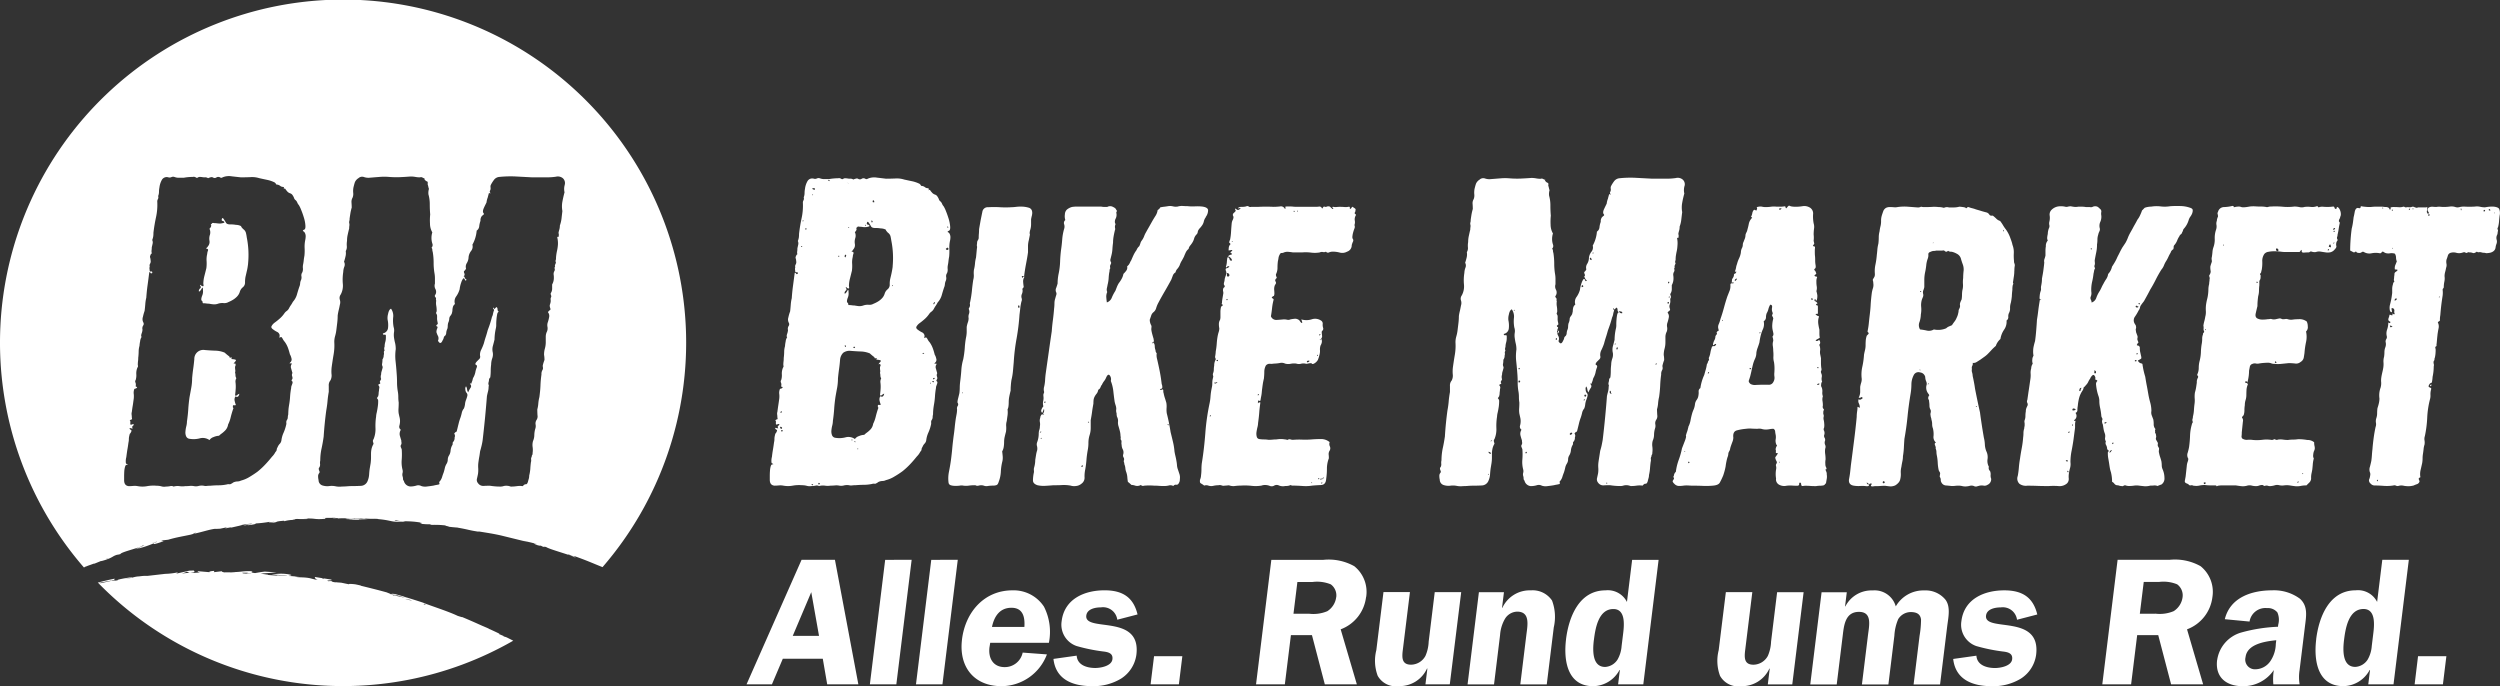 <svg xmlns="http://www.w3.org/2000/svg" xmlns:xlink="http://www.w3.org/1999/xlink" width="247.45" height="67.915" viewBox="0 0 247.45 67.915">
  <rect x="0" y="0" width="247.45" height="67.915" fill="#333333" stroke="none"/>
  <defs>
    <clipPath id="clip-path">
      <rect id="Rechteck_59" data-name="Rechteck 59" width="247.45" height="67.915" fill="none"/>
    </clipPath>
  </defs>
  <g id="Gruppe_13" data-name="Gruppe 13" transform="translate(0)">
    <g id="Gruppe_12" data-name="Gruppe 12" transform="translate(0)" clip-path="url(#clip-path)">
      <path id="Pfad_50" data-name="Pfad 50" d="M239.338,64.95,239,67.735h2.8l.342-2.784Zm-7.325-1.6c.135-1.1.432-3.071,1.929-3.071,1.194,0,1.079,1.509.971,2.389l-.154,1.257a3.15,3.15,0,0,1-.4,1.348,1.557,1.557,0,0,1-1.23.737c-1.3,0-1.238-1.671-1.117-2.659m-2.753-.072c-.261,2.12.143,4.636,2.691,4.636a3.011,3.011,0,0,0,2.6-1.6h.036l-.175,1.419h2.5l1.515-12.324H235.8l-.513,4.168a2.12,2.12,0,0,0-2.122-1.149c-2.638,0-3.644,2.676-3.911,4.85m-6.989,1.761c.163-1.33,2.028-1.563,3.039-1.671l-.044.359a3.16,3.16,0,0,1-.573,1.761,1.818,1.818,0,0,1-1.411.755.96.96,0,0,1-1.011-1.2m-2.815.288c-.212,1.724.929,2.587,2.533,2.587a3.641,3.641,0,0,0,3.083-1.6,5.416,5.416,0,0,0-.049,1.419h2.6a4.311,4.311,0,0,1-.01-1.365l.523-4.258c.135-1.1.348-2.1-.486-2.856a4.317,4.317,0,0,0-2.768-.827c-1.907,0-4.124.647-4.664,2.857l2.448.233A1.592,1.592,0,0,1,224.4,60.19a1.2,1.2,0,0,1,1.016.431,1.8,1.8,0,0,1,.084,1.2l-.026.215a15.872,15.872,0,0,0-3.653.575,3.332,3.332,0,0,0-2.365,2.713M211.8,60.746l.387-3.144h1.5a3.567,3.567,0,0,1,1.807.234,1.351,1.351,0,0,1,.54,1.257,1.924,1.924,0,0,1-.885,1.4,3.556,3.556,0,0,1-1.777.251Zm-2.2-5.335-1.515,12.324h2.852l.6-4.869h2.085l1.273,4.869h3.171l-1.594-5.444a3.9,3.9,0,0,0,2.511-3.18,3.259,3.259,0,0,0-1.173-3.072,5.183,5.183,0,0,0-3.059-.629ZM195.627,64.9l-2.3.323c.229,2.048,1.914,2.695,3.8,2.695a5.265,5.265,0,0,0,2.909-.755,3.326,3.326,0,0,0,1.5-2.353c.506-4.114-5.168-2.174-4.958-3.881.081-.665.919-.808,1.453-.808a1.422,1.422,0,0,1,1.614,1.222l2.006-.521c-.414-1.707-1.488-2.389-3.271-2.389-1.924,0-3.966.808-4.242,3.054a2.231,2.231,0,0,0,1.479,2.461,17.521,17.521,0,0,0,2.624.538c.475.054,1,.162.921.773-.084.682-1.193.862-1.692.862-.838,0-1.783-.287-1.846-1.222m-25.509-.539a4.269,4.269,0,0,0,.134,2.534,2.053,2.053,0,0,0,2.084,1.024,2.982,2.982,0,0,0,2.8-1.742h.036l-.192,1.563H177.4l1.122-9.126H175.9l-.6,4.9a3.884,3.884,0,0,1-.315,1.4,1.647,1.647,0,0,1-1.427.88c-.927,0-.912-.7-.821-1.438l.707-5.748h-2.619Zm-12.352-1.006c.135-1.1.431-3.071,1.928-3.071,1.194,0,1.08,1.509.972,2.389l-.155,1.257a3.149,3.149,0,0,1-.4,1.348,1.559,1.559,0,0,1-1.231.737c-1.3,0-1.238-1.671-1.117-2.659m-2.753-.072c-.261,2.12.143,4.636,2.691,4.636a3.011,3.011,0,0,0,2.6-1.6h.036l-.175,1.419h2.495l1.515-12.324h-2.62l-.513,4.168a2.12,2.12,0,0,0-2.121-1.149c-2.638,0-3.644,2.676-3.911,4.85m-8.622-4.67-1.122,9.126h2.619l.6-4.9a3.659,3.659,0,0,1,.5-1.616,1.455,1.455,0,0,1,1.189-.683c1.318,0,1.026,1.365.911,2.3l-.6,4.9h2.619l.694-5.641a4.608,4.608,0,0,0-.172-2.659,2.311,2.311,0,0,0-2.1-1.006,2.978,2.978,0,0,0-2.813,1.724h-.036l.19-1.545ZM114.228,64.95l-.342,2.784h2.8l.342-2.784Zm-7.657-.054-2.3.323c.229,2.048,1.914,2.695,3.8,2.695a5.264,5.264,0,0,0,2.908-.755,3.327,3.327,0,0,0,1.5-2.353c.506-4.114-5.168-2.174-4.958-3.881.082-.665.919-.808,1.454-.808a1.422,1.422,0,0,1,1.614,1.222l2.006-.521c-.414-1.707-1.488-2.389-3.27-2.389-1.925,0-3.967.808-4.243,3.054a2.231,2.231,0,0,0,1.48,2.461,17.509,17.509,0,0,0,2.624.538c.475.054,1,.162.921.773-.084.682-1.193.862-1.692.862-.838,0-1.782-.287-1.846-1.222m-8.384-2.838c.217-1.042.769-1.9,1.927-1.9,1.14,0,1.349.916,1.281,1.9ZM95.219,63.3c-.333,2.713,1.2,4.617,3.905,4.617a4.832,4.832,0,0,0,4.5-3.145l-2.4-.179a1.8,1.8,0,0,1-1.78,1.438c-1.14,0-1.638-.881-1.506-1.959l.073-.449h5.809a5.5,5.5,0,0,0-.487-3.574,3.589,3.589,0,0,0-3.116-1.617c-2.815,0-4.669,2.173-5,4.868m-3.041-7.887L90.663,67.735h2.62L94.8,55.411Zm-4.562,0L86.1,67.735h2.62l1.515-12.324Zm-39.963,6.51.12.051-.106-.054-.355-.151ZM24.51,56.692c-.17.013.511.053.346.071-.629-.071-.1.054-.8-.014-.191-.083.031-.054.454-.057m16.051,2.676c.519.167-.053.015-.119.015-.72-.207.056-.015.119-.015m1.376.449.037-.055a1.506,1.506,0,0,0,.236.126Zm-32.2-2.1a33.856,33.856,0,0,0,41.063,5.7.478.478,0,0,0-.051-.026c-.164-.088-.334-.171-.5-.254a1.245,1.245,0,0,0-.383-.132c-.142-.079.056-.005.051-.022l-.534-.229c-.022-.033.02-.027.1-.006-.332-.163-.67-.318-1.007-.474l.014.017-.178-.1c-.175-.08-.356-.151-.532-.231l.035.018-.156-.069c-.644-.289-1.291-.578-1.949-.847.1.065-.207-.043-.4-.1-1.016-.487-2.923-1.076-3.43-1.309-.516-.171-1.038-.335-1.56-.495-.014,0-.029-.008-.043-.01a1.63,1.63,0,0,1-.3-.1c-.289-.086-.582-.167-.874-.251-.218-.029-.355-.03-.363.006a7.453,7.453,0,0,1,1.369.386,10.719,10.719,0,0,0-1.186-.259c-.406-.2.787.206.242-.017A4.632,4.632,0,0,0,38.6,58.8c.2.026-.248-.127-.329-.168-.942-.258-1.492-.392-2.51-.644.031.016.042.02-.02,0l.02,0c-.026-.012-.065-.028-.1-.045-.161-.035-.326-.073-.49-.106-.387-.047-.729-.059-.6,0-.593-.109-.618-.142-1.125-.212.791.2-.153-.038-.253.017-.519-.081-.174-.066-.408-.123a1.518,1.518,0,0,0-.315,0,2.469,2.469,0,0,0,.292.077c-.235-.043-.3-.065-.292-.077-.307-.108.638-.033.278-.159l-.006,0c-.236-.04-.471-.074-.706-.112l0,.043-.148-.025.054-.032c-.258-.041-.519-.086-.777-.125-.014.092.068.218.287.3a7.217,7.217,0,0,1-.707-.162c-.65-.143-1.013-.064-1.557-.155l.422.012a8.6,8.6,0,0,0-1.029-.09c-.018-.025.431-.071.184-.128a4.371,4.371,0,0,0-1.877,0,7.346,7.346,0,0,1,.757.026l.761.051c.045.064-1.078-.066-1.022.011L26,56.872c.176.009.715.024.5-.021a4.145,4.145,0,0,1-.706-.081l1.588-.107c-.389-.035-.78-.059-1.169-.088-.454.054-.817.123-.961.148-.539-.046-.344-.161-.213-.178-1.066-.059-1.057.091-2.13.08l.4.027c-.255.012-1.174-.015-1.072.009-.215-.033-.408-.113-.173-.134l-.949.114c.138-.012.047-.112.107-.13-.383-.005-.65.114-.408.131-.729-.062-.437-.037-1.166-.1-.222.02.022.106.184.11a9.429,9.429,0,0,1-1.024.06l-.025,0-.009,0a3.192,3.192,0,0,0-.792.08l.519-.2.272.118h.034c.6-.064.44-.162.369-.243-.147.007-.295.012-.443.018l-1.312.3a.55.55,0,0,0,.181-.135,6.732,6.732,0,0,1-1.262.151l-1.739.2h0l-.147.017c.046-.006.1-.011.151-.018a3.87,3.87,0,0,0-1,.089,1.25,1.25,0,0,1,.286-.045c-.667.011-.84.219-1.518.237.607-.081.723-.114.687-.152-.5.064-1.646.257-1.39.311-.321.033-.6.095-.585.038l-1.206.269c.085-.025.139-.062-.147-.022m1.713-.468c-.743.147-1.284.282-1.767.412.019.017.034.036.051.053a16.562,16.562,0,0,1,1.65-.3c.009-.068-.252-.058.065-.169m8.819-22.609a.888.888,0,0,0-1.029.9c-.029.315-.063.629-.109.943s-.079.629-.108.943a5.319,5.319,0,0,1-.085.945c-.057.314-.114.628-.173.943-.057.4-.1.8-.125,1.2s-.071.8-.13,1.2a1.916,1.916,0,0,1-.063.471,2.949,2.949,0,0,0-.084.514.949.949,0,0,0,.063.472.41.41,0,0,0,.34.257,2.408,2.408,0,0,0,1.009-.043,1.15,1.15,0,0,1,.965.171.757.757,0,0,1,.408-.3,1.518,1.518,0,0,1,.536-.129,2.155,2.155,0,0,1,.278-.233,2.426,2.426,0,0,0,.278-.237,1.082,1.082,0,0,0,.344-.644,3.049,3.049,0,0,0,.255-.708c.057-.24.131-.49.216-.75.057-.141.074-.206.043-.193s-.043-.034-.043-.149c0-.085.037-.122.108-.108a.276.276,0,0,0,.192-.02,2.593,2.593,0,0,1-.127-.429.576.576,0,0,1,.085-.427c.2.114.326.028.386-.257a.564.564,0,0,0-.215.127.189.189,0,0,1-.213.042c.029-.227.049-.45.065-.664a3.448,3.448,0,0,0-.022-.665.674.674,0,0,1,.088-.385.471.471,0,0,1-.088-.279.873.873,0,0,0-.043-.278.532.532,0,0,0,.02-.258,1.627,1.627,0,0,1-.02-.256.391.391,0,0,1,.043-.171c.028-.058.028-.1,0-.13,0-.084-.043-.107-.127-.064s-.057-.021.085-.192c.114-.114.114-.187,0-.215a1.364,1.364,0,0,0-.3-.043c-.057,0-.074-.028-.043-.083s.014-.087-.043-.087c-.114.057-.173.028-.173-.086a5.39,5.39,0,0,1-.471-.386,2.559,2.559,0,0,0-.941-.194c-.375-.013-.718-.036-1.029-.065m4.286-8.531a8.765,8.765,0,0,0-.127-2.614,3.942,3.942,0,0,0-.089-.471.671.671,0,0,0-.252-.344c-.148-.143-.22-.243-.22-.3a1.122,1.122,0,0,0-.513-.128,2.923,2.923,0,0,0-.558-.044c-.23,0-.369-.057-.428-.172-.028-.057-.1-.172-.213-.344s-.184-.141-.212.089c.029.055.063.083.1.083a.245.245,0,0,1,.15.085c.056.058.015.1-.127.129a1.989,1.989,0,0,1-.259.044,2.29,2.29,0,0,1-.321-.021,2.082,2.082,0,0,0-.28-.022c-.114-.027-.185-.022-.216.022a.289.289,0,0,1-.128.107q.132.172-.127.43a.818.818,0,0,1,.045.6,1.173,1.173,0,0,0-.045.581.662.662,0,0,1-.17.578c0,.03-.038.071-.109.129s-.065.085.023.085c.113.029.147.1.1.215a.979.979,0,0,0-.065.3,2.358,2.358,0,0,0-.063.706,3.6,3.6,0,0,1-.022.707c-.057.23-.12.488-.194.772a3.3,3.3,0,0,0-.108.773c.031.141.031.221,0,.235a.133.133,0,0,1-.1,0,.3.3,0,0,1-.127-.086c-.043-.043-.082-.049-.108-.02.114.17.114.286,0,.342a.385.385,0,0,0-.108.214c-.014.086.02.1.108.042a1.344,1.344,0,0,0,.193-.28c.071-.127.108-.061.108.194a1.071,1.071,0,0,1-.088.556c-.085.231-.1.387-.043.473.056.028.085.065.085.107a.313.313,0,0,0,.046.15,2.29,2.29,0,0,1,.32.021,1.616,1.616,0,0,0,.277.022,3.867,3.867,0,0,0,.429.064,1.121,1.121,0,0,0,.474-.064A1.341,1.341,0,0,1,22.13,30a.819.819,0,0,0,.493-.107,2.9,2.9,0,0,0,.429-.216,1.956,1.956,0,0,0,.385-.3,1.166,1.166,0,0,0,.3-.493.892.892,0,0,1,.3-.45.594.594,0,0,0,.216-.492A2.806,2.806,0,0,1,24.3,27.4c.056-.229.1-.443.148-.642s.078-.416.108-.645M55.9,18.295a1.413,1.413,0,0,0-.022.737c-.085.311-.154.619-.213.929a2.569,2.569,0,0,0,0,.928c-.025.226-.056.465-.082.717a3.3,3.3,0,0,1-.167.718,1.451,1.451,0,0,1-.043.359c-.032.1-.056.2-.086.316a.921.921,0,0,0,.02.19.286.286,0,0,1-.02.191c.029.056.011.078-.043.063s-.085.007-.085.064a2.42,2.42,0,0,1,.065.7,4.1,4.1,0,0,1-.108.7c-.028.142-.048.27-.062.382a3.017,3.017,0,0,0-.022.379.367.367,0,0,0,0,.337c-.03.056-.054.12-.085.191a.218.218,0,0,0,0,.188.209.209,0,0,0-.043.213.3.3,0,0,1-.04.252.556.556,0,0,0-.066.316,1.844,1.844,0,0,1,.023.318,1.322,1.322,0,0,1-.17.674v.423a.8.8,0,0,1-.125.421.18.18,0,0,0,0,.17.514.514,0,0,1,.04.211.394.394,0,0,0-.063.274.805.805,0,0,1-.019.316,1.6,1.6,0,0,1-.065.21.577.577,0,0,0,.022.252c.057.144.057.228,0,.255a.722.722,0,0,0-.209.211.572.572,0,0,1,.127.464,3.753,3.753,0,0,1-.127.507.858.858,0,0,0-.046.465.813.813,0,0,1-.04.464,1.173,1.173,0,0,0-.127.528v.527a2.283,2.283,0,0,1-.083.634,2.168,2.168,0,0,0-.085.632,2.886,2.886,0,0,1,.042.508,4.045,4.045,0,0,0-.17.545.932.932,0,0,0,.02.214.4.4,0,0,1-.059.254.748.748,0,0,0-.089.421,10,10,0,0,0-.1,1.118c-.014.353-.054.725-.105,1.119a3.779,3.779,0,0,0-.108.634,2.978,2.978,0,0,1-.1.589c0,.142.005.331.017.569a.626.626,0,0,1-.1.487.632.632,0,0,0-.085.442.808.808,0,0,1-.04.444,2.412,2.412,0,0,0-.088.612,1.467,1.467,0,0,1-.125.569,1.424,1.424,0,0,0-.043.591,2.021,2.021,0,0,1,0,.59c0,.115-.013.184-.042.212a.248.248,0,0,0-.043.17.376.376,0,0,0-.062.273.594.594,0,0,1-.022.275c-.028.225-.049.444-.06.655a4.037,4.037,0,0,1-.108.654,1.237,1.237,0,0,1-.04.316c-.031.1-.059.2-.088.317-.056.168-.124.244-.209.233s-.184.05-.3.188a2.076,2.076,0,0,0-.593,0,4.193,4.193,0,0,1-.59.043c-.086-.028-.162-.051-.233-.066a1.389,1.389,0,0,0-.232-.018.966.966,0,0,0-.272.04,1.024,1.024,0,0,1-.275.043c-.2,0-.38-.007-.547-.022s-.338-.036-.508-.061c-.252,0-.47.006-.652.018a.626.626,0,0,1-.528-.273.488.488,0,0,1-.1-.464c.04-.168.073-.321.1-.464a2.968,2.968,0,0,0,.02-.569,2.783,2.783,0,0,1,.02-.57c.028-.2.053-.38.086-.548s.054-.351.082-.55c.06-.2.108-.386.151-.568s.077-.359.1-.528q.127-1.1.233-2.173c.068-.718.133-1.441.19-2.173.025-.142.062-.29.1-.445a1.791,1.791,0,0,0,.065-.484c.026-.112.026-.184,0-.212s-.031-.11,0-.252a.817.817,0,0,0,.039-.233.366.366,0,0,1,.126-.233,5.076,5.076,0,0,0,.046-.632,4.657,4.657,0,0,1,.041-.634,1.934,1.934,0,0,1,.105-.614,1.169,1.169,0,0,0,.062-.568,1.3,1.3,0,0,1,0-.654c.06-.211.114-.428.168-.654a5.291,5.291,0,0,1,.131-1.1,1.384,1.384,0,0,0,.037-.379q0-.253.025-.508a4.154,4.154,0,0,1,.065-.484c.023-.154.082-.246.167-.274a.261.261,0,0,1-.125-.231.318.318,0,0,0-.087-.233.529.529,0,0,0-.168.147c-.057.071-.1.037-.131-.107-.055.059-.068.1-.04.131a.353.353,0,0,1,.086.125,2.092,2.092,0,0,0-.108.359.915.915,0,0,1-.105.316c-.053.225-.119.444-.186.656s-.148.427-.233.654c-.059.227-.119.443-.19.654s-.133.43-.192.654a5.321,5.321,0,0,1-.253.614,1.073,1.073,0,0,0-.128.61.331.331,0,0,1-.059.317c-.074.072-.164.16-.275.274-.142.169-.165.273-.062.317s.116.133.062.275a2.177,2.177,0,0,0-.127.444,1.862,1.862,0,0,1-.17.484.626.626,0,0,0-.1.254,1.168,1.168,0,0,1-.108.295c.029.058.015.086-.039.086a.185.185,0,0,0-.131.042.271.271,0,0,1,.065.4,2.3,2.3,0,0,0-.229.443.64.64,0,0,1-.108-.3.7.7,0,0,0-.105-.3.4.4,0,0,0-.065.317.521.521,0,0,0,.108.316.328.328,0,0,1,.085.315,2.913,2.913,0,0,1-.128.4,1.454,1.454,0,0,0-.1.424,1.651,1.651,0,0,1-.108.421.985.985,0,0,0-.209.422,4.463,4.463,0,0,1-.126.465,4.777,4.777,0,0,0-.189.611c-.047.183-.094.387-.151.611-.028.144-.062.212-.1.212s-.1.056-.19.168a.363.363,0,0,1,.043.378.6.6,0,0,1-.125.424.178.178,0,0,0-.065.168.282.282,0,0,1-.063.211,1.385,1.385,0,0,0-.146.506,1.045,1.045,0,0,1-.148.465.812.812,0,0,0-.13.422.8.8,0,0,1-.122.421,1.339,1.339,0,0,0-.171.423,4.2,4.2,0,0,1-.125.463,4.2,4.2,0,0,0-.146.422,1.276,1.276,0,0,1-.194.38c-.086.086-.114.143-.086.169s.029.085,0,.17c-.11.03-.209.049-.295.063s-.181.037-.295.065c-.167.025-.375.056-.614.083a1.177,1.177,0,0,1-.569-.043.625.625,0,0,0-.508-.04,2.118,2.118,0,0,1-.587.083.708.708,0,0,1-.633-.55.282.282,0,0,1-.085-.21.806.806,0,0,0-.046-.255.658.658,0,0,1,0-.317.593.593,0,0,0,0-.315,3,3,0,0,1-.082-1.013,6.769,6.769,0,0,0,0-1.015,2.113,2.113,0,0,0-.085-.209.266.266,0,0,1,0-.211.345.345,0,0,0,.062-.254,1.223,1.223,0,0,1-.019-.21c-.057-.169-.105-.339-.151-.506a.765.765,0,0,1,.108-.55.355.355,0,0,1-.147-.4,1.831,1.831,0,0,0,.065-.442,1.663,1.663,0,0,0-.044-.38c-.03-.114-.056-.24-.087-.38a2.286,2.286,0,0,1-.017-.528c.012-.183.017-.372.017-.569a3.435,3.435,0,0,1-.039-.528,3.172,3.172,0,0,0-.043-.528,5.262,5.262,0,0,1-.084-.949c0-.321-.016-.639-.043-.949-.026-.394-.063-.78-.105-1.161a4.835,4.835,0,0,1,.02-1.16,2.591,2.591,0,0,0-.06-.591A5.5,5.5,0,0,1,39,33.424a1.949,1.949,0,0,1,0-.548,1.059,1.059,0,0,0-.04-.507,3.452,3.452,0,0,1-.045-.95,1.218,1.218,0,0,0-.21-.863c-.142.055-.238.231-.295.527a1.443,1.443,0,0,0-.043.568,2.453,2.453,0,0,1,.043.78A.617.617,0,0,1,37.9,33c0,.085.022.128.065.128h.147c.055,0,.083.036.083.107v.19a1.575,1.575,0,0,1-.065.443,1.615,1.615,0,0,0-.06.442.463.463,0,0,0,0,.381A.229.229,0,0,0,38,34.9a.493.493,0,0,1-.02.254.706.706,0,0,1-.124.423,2.117,2.117,0,0,1-.043.464.414.414,0,0,0,.043.209.3.3,0,0,1,0,.211c-.032.115-.06.212-.086.3a.864.864,0,0,0-.043.295.653.653,0,0,0,0,.463c-.028.058-.065.121-.1.191a.137.137,0,0,0,.017.189.1.1,0,0,1-.082.105.214.214,0,0,0-.129.107.325.325,0,0,1,.089.379,1.413,1.413,0,0,1-.024.252,1.3,1.3,0,0,0-.022.255c-.026.168-.048.252-.062.252s-.049.056-.106.17a.356.356,0,0,1,.124.316,3.4,3.4,0,0,1-.042.528c-.026.2-.063.387-.1.569a1.964,1.964,0,0,0-.063.4,6.27,6.27,0,0,0-.062,1.14,2.6,2.6,0,0,1-.19,1.1.286.286,0,0,0-.065.211c.017.057.037.141.065.254a1.624,1.624,0,0,0-.21.546,2.207,2.207,0,0,0-.042.424v.421a4.451,4.451,0,0,1-.039.528c-.031.184-.06.36-.089.527-.031.2-.047.4-.061.612a1.917,1.917,0,0,1-.147.611.741.741,0,0,1-.676.484c-.312.015-.578.022-.805.022-.2,0-.378.007-.546.022s-.337.022-.507.022a1.894,1.894,0,0,1-.633-.022,1.851,1.851,0,0,0-.635-.022,1.575,1.575,0,0,1-.672-.063.546.546,0,0,1-.38-.527,1.555,1.555,0,0,1-.043-.464.514.514,0,0,1,.106-.234.179.179,0,0,0,.019-.189.756.756,0,0,1-.063-.19.206.206,0,0,1,.063-.19.539.539,0,0,0,.065-.319,1.04,1.04,0,0,1,.02-.359,5.588,5.588,0,0,1,.127-1.181c.085-.392.156-.787.209-1.182q.085-1.306.255-2.572c.054-.309.1-.62.126-.931s.07-.618.124-.928v-.589a.752.752,0,0,1,.17-.55,1.036,1.036,0,0,0,.1-.633,3.6,3.6,0,0,1,.023-.716c.055-.394.116-.8.189-1.223a5.291,5.291,0,0,0,.064-1.226,2.14,2.14,0,0,1,.085-.59,3.841,3.841,0,0,0,.125-.636c.028-.222.057-.455.085-.694a6.023,6.023,0,0,0,.042-.7,5.5,5.5,0,0,1,.105-.549q.064-.253.108-.507a.814.814,0,0,0,0-.506.559.559,0,0,1,.083-.506,1.849,1.849,0,0,0,.21-1.1,4.921,4.921,0,0,1,.045-1.139,1.541,1.541,0,0,1,.1-.506.566.566,0,0,0-.024-.507,4.693,4.693,0,0,0,.148-.53,1.306,1.306,0,0,0,.022-.525.8.8,0,0,0,.106-.488,2.2,2.2,0,0,1,.022-.526,2.637,2.637,0,0,1,.063-.591c.043-.2.091-.407.148-.632a1.943,1.943,0,0,1,.02-.277.6.6,0,0,0-.02-.274.641.641,0,0,1,.02-.212.6.6,0,0,0,.022-.209c.029-.2.058-.381.083-.551a4.83,4.83,0,0,1,.128-.546c0-.141-.009-.3-.02-.487a.814.814,0,0,1,.1-.485.957.957,0,0,0,.068-.485,1.931,1.931,0,0,1,.023-.53c.053-.223.1-.4.145-.527a.9.9,0,0,1,.356-.4A.535.535,0,0,1,36,17.514a1.373,1.373,0,0,0,.508.083c.337-.028.68-.057,1.035-.083a5.63,5.63,0,0,1,.986,0,9.5,9.5,0,0,0,1.059.021c.337-.014.685-.036,1.054-.065a2.659,2.659,0,0,1,.485.044,2.6,2.6,0,0,0,.444.041.28.28,0,0,1,.209,0c.057.03.113.058.171.085.11.028.141.044.084.044s-.057.027,0,.083a.437.437,0,0,0,.229.19c.071.015.091.105.063.273.028.085.048.163.065.233a1.2,1.2,0,0,0,.065.232,1.34,1.34,0,0,0-.049.549,3.528,3.528,0,0,1,.131.971c0,.339.013.676.042,1.014a5.667,5.667,0,0,0-.02.908,1.725,1.725,0,0,0,.23.863,1.839,1.839,0,0,0,0,1.1.382.382,0,0,1-.082.422.283.283,0,0,1,.082.189.72.72,0,0,0,.042.231A6.449,6.449,0,0,1,42.921,26a6.091,6.091,0,0,0,.086,1.055,2.869,2.869,0,0,1,.043.506v.507a.7.7,0,0,0,.04.528.6.6,0,0,1,.045.485c-.06.113-.094.175-.1.191s0,.063.059.148a.163.163,0,0,1,.061.168.257.257,0,0,0,.023.169,1.413,1.413,0,0,0,0,.485,2.714,2.714,0,0,1,.045.485.349.349,0,0,1-.045.191c-.028.041-.014.105.045.19a.4.4,0,0,1,.04.169v.169a1.457,1.457,0,0,0,.043.422c.026.141.034.212.02.212s-.062.041-.147.126c.028.085.062.126.106.126s.033.071-.021.209a.835.835,0,0,0-.065.34c.017.055.051.154.108.295a.549.549,0,0,1,.043.549c.17.31.32.295.463-.043a.717.717,0,0,0,.108-.252.3.3,0,0,1,.148-.211.479.479,0,0,0,.1-.295,1.1,1.1,0,0,1,.111-.382.939.939,0,0,0,.037-.274,1.449,1.449,0,0,1,.045-.315,1.054,1.054,0,0,0,.105-.381.475.475,0,0,1,.1-.295,1.041,1.041,0,0,0,.148-.232,2.35,2.35,0,0,0,.063-.275,1.471,1.471,0,0,1,.045-.357.53.53,0,0,1,.21-.319.836.836,0,0,1,.124-.758,2.311,2.311,0,0,0,.341-.718,1.869,1.869,0,0,1,.039-.252,3.158,3.158,0,0,1,.128-.445,1.163,1.163,0,0,1,.171-.337c.054-.07.11-.048.167.064.028.112.072.147.128.1s.054-.076,0-.1A.277.277,0,0,1,46,27.474c-.028-.085-.068-.126-.127-.126.113-.057.141-.157.085-.3-.054-.112-.054-.192,0-.233a.633.633,0,0,0,.17-.231.667.667,0,0,1,.082-.549,1.184,1.184,0,0,0,.17-.592,1.226,1.226,0,0,1,.255-.611.694.694,0,0,0,.124-.612,3.416,3.416,0,0,0,.423-1.393.587.587,0,0,0,.253-.444,2.246,2.246,0,0,1,.125-.528.669.669,0,0,1,.127-.463,1.821,1.821,0,0,1,.17-.147c.058-.043.058-.091,0-.149-.085-.11-.067-.287.041-.525s.2-.415.255-.528a2.071,2.071,0,0,1,.127-.506c.026-.112.068-.267.124-.464.058.055.1.086.126.086a.256.256,0,0,0-.04-.149c-.028-.043-.011-.105.04-.191a.565.565,0,0,0,.026-.254.468.468,0,0,1,.02-.252,3.428,3.428,0,0,1,.316-.506.733.733,0,0,1,.526-.295,11.019,11.019,0,0,1,1.647-.044c.534.029,1.07.058,1.6.085h1.564a5.846,5.846,0,0,0,.8-.063.78.78,0,0,1,.678.148.64.64,0,0,1,.19.655m-25.872,4.6a.406.406,0,0,1,.148.147.749.749,0,0,1,.083.338,1.921,1.921,0,0,1-.043.38,3.2,3.2,0,0,0-.062.78,4.97,4.97,0,0,1-.02.782c-.028.141-.051.282-.065.421a3.6,3.6,0,0,1-.063.422,1.211,1.211,0,0,0-.02.4.853.853,0,0,1-.062.4.5.5,0,0,0-.086.381.648.648,0,0,1-.042.378.91.91,0,0,0-.085.338.994.994,0,0,1-.085.339c-.085.251-.163.507-.233.759a1.851,1.851,0,0,1-.4.716,3.239,3.239,0,0,1-.19.319,2.107,2.107,0,0,0-.19.315.744.744,0,0,1-.233.275.86.86,0,0,0-.23.232,2.7,2.7,0,0,1-.423.485,6.03,6.03,0,0,1-.55.443,1.054,1.054,0,0,0-.295.338q-.085.168.17.335a2.094,2.094,0,0,0,.376.234.438.438,0,0,1,.253.317.857.857,0,0,1-.02.21c-.013.058.02.058.108,0,.054-.056.125-.006.21.15a1.4,1.4,0,0,0,.213.314,2.514,2.514,0,0,1,.315.592,6.456,6.456,0,0,1,.19.633,1.247,1.247,0,0,1,.147.378.378.378,0,0,1-.065.38c-.111.114-.139.161-.082.146a.41.41,0,0,1,.21.023.471.471,0,0,0-.083.487c.055.21.1.358.128.44a.377.377,0,0,0-.025.338c.045.142.037.24-.02.3-.054.083-.054.141,0,.169s.071.1.045.212l-.086.231a.573.573,0,0,0-.042.233,7.05,7.05,0,0,0-.108.843,6.9,6.9,0,0,1-.1.845c-.028.17-.052.332-.062.485s-.02.3-.02.443a1.255,1.255,0,0,0-.046.3.43.43,0,0,1-.085.253.424.424,0,0,0-.063.252.521.521,0,0,1-.018.253,4.4,4.4,0,0,1-.253.759,2.562,2.562,0,0,0-.213.762.627.627,0,0,1-.17.338,1.021,1.021,0,0,0-.21.338.447.447,0,0,0-.082.231.362.362,0,0,1-.127.233,1.772,1.772,0,0,1-.338.465c-.227.281-.452.541-.678.78a7.267,7.267,0,0,1-.757.7q-.341.253-.8.528a3.057,3.057,0,0,1-.845.359.785.785,0,0,1-.338.084,1.075,1.075,0,0,0-.381.083.421.421,0,0,0-.105.067.571.571,0,0,1-.107.061.285.285,0,0,1-.21.065.534.534,0,0,0-.253.02,4.165,4.165,0,0,1-.806.086c-.249,0-.533.014-.839.043a2.543,2.543,0,0,0-.34.018.753.753,0,0,1-.295-.018,1.242,1.242,0,0,0-.5.018,1.039,1.039,0,0,1-.465.022,1.494,1.494,0,0,0-.423-.022,4.4,4.4,0,0,1-.462.022,1.811,1.811,0,0,1-.55,0,1.43,1.43,0,0,0-.59.043.436.436,0,0,0-.341-.043,2.161,2.161,0,0,1-.417.043.964.964,0,0,1-.445-.022,1.782,1.782,0,0,0-.485-.061,3.489,3.489,0,0,0-.927.04,2.51,2.51,0,0,1-.931,0,1.615,1.615,0,0,0-.445-.022c-.154.015-.3.022-.44.022-.311-.028-.465-.225-.465-.59v-.36c0-.181.006-.365.017-.547a2.109,2.109,0,0,1,.089-.466c.042-.125.119-.175.233-.146,0-.057-.026-.086-.066-.086s-.077-.026-.1-.083a1.563,1.563,0,0,1,.043-.591q.042-.337.1-.719c.049-.252.08-.492.111-.717a1.533,1.533,0,0,0,.042-.337,1.253,1.253,0,0,1,.043-.336c.026-.142.053-.218.08-.232s.074-.092.131-.233c.026-.056-.014-.113-.131-.17-.08-.112-.068-.154.046-.126a1.073,1.073,0,0,0,.212.042c-.059-.112-.065-.189-.022-.232s.09-.091.148-.147a.144.144,0,0,0-.17-.043.368.368,0,0,1-.168.043.453.453,0,0,1-.021-.231.193.193,0,0,0-.065-.189c.113-.087.181-.122.21-.108s.028-.049,0-.188a2.007,2.007,0,0,0-.02-.276.628.628,0,0,1,.02-.275c.028-.225.056-.427.088-.609s.054-.375.082-.572a2.145,2.145,0,0,0,.024-.569.99.99,0,0,1,.059-.528.369.369,0,0,1,.131-.042c.025,0,.068-.03.124-.083.028-.058.017-.085-.043-.085s-.082-.029-.082-.084a.57.57,0,0,0-.023-.339.235.235,0,0,1,.023-.253,1.6,1.6,0,0,0,.062-.548,1.475,1.475,0,0,1,.062-.549.668.668,0,0,1,.085-.189.244.244,0,0,0,0-.19,3.157,3.157,0,0,1,.02-.381,2.285,2.285,0,0,0,.022-.338,5.44,5.44,0,0,0,.043-.614,2.063,2.063,0,0,1,.082-.568,3.155,3.155,0,0,1,.065-.464.916.916,0,0,1,.145-.422c-.057-.056-.057-.169,0-.339a1.343,1.343,0,0,0,.088-.38.522.522,0,0,1,.059-.4.284.284,0,0,0,.023-.317.674.674,0,0,1-.04-.549,4.578,4.578,0,0,1,.165-.59c.031-.224.05-.443.068-.655a3.726,3.726,0,0,1,.1-.654c.029-.421.071-.844.131-1.266s.111-.842.167-1.265a.13.13,0,0,1,.125.085c.026.055.086.055.171,0,0-.114-.031-.163-.085-.151a.219.219,0,0,1-.168-.019,2.042,2.042,0,0,0-.022-.213.5.5,0,0,1,.022-.252.343.343,0,0,1,.04-.294.453.453,0,0,0,.042-.339.812.812,0,0,0-.042-.253.294.294,0,0,1,.042-.252c0-.057.04-.114.128-.17A.63.63,0,0,1,15,24.792a2.1,2.1,0,0,0,.023-.313c.028-.114.057-.235.083-.361a.542.542,0,0,0-.039-.359,1.982,1.982,0,0,0,.1-.36,2.422,2.422,0,0,0,.02-.358c.06-.507.142-1.017.255-1.539a5.811,5.811,0,0,0,.125-1.54.44.44,0,0,1,.063-.253.373.373,0,0,0,.022-.3,1.105,1.105,0,0,0,.085-.421,2.1,2.1,0,0,1,.043-.423,2.036,2.036,0,0,1,.23-.739.553.553,0,0,1,.654-.273.421.421,0,0,0,.3-.02.4.4,0,0,1,.292-.021,1.212,1.212,0,0,0,.442.083h.488a4.007,4.007,0,0,1,.442-.062c.157-.014.3-.021.443-.021a.388.388,0,0,1,.3.041.17.17,0,0,0,.209.022.275.275,0,0,1,.168-.063,1.434,1.434,0,0,1,.274.021,1.268,1.268,0,0,0,.233.02.49.49,0,0,1,.338.085,1.717,1.717,0,0,1,.233-.085.344.344,0,0,1,.233,0,.313.313,0,0,0,.38,0,.356.356,0,0,1,.338,0,.2.2,0,0,0,.253,0,1.639,1.639,0,0,1,.907-.1c.38.042.681.078.909.1.3,0,.624-.006.946-.02a2.381,2.381,0,0,1,.866.1c.255.058.513.112.78.169a3.123,3.123,0,0,1,.74.253.454.454,0,0,1,.167.21.626.626,0,0,1,.382.127A.442.442,0,0,0,28,18.5c.125.014.147.092.062.23.085-.083.148-.091.189-.019a1.15,1.15,0,0,0,.145.19.612.612,0,0,0,.317.23.474.474,0,0,1,.275.234,1,1,0,0,1,.124.254.428.428,0,0,0,.17.209.737.737,0,0,1,.148.233.741.741,0,0,0,.147.233,2.891,2.891,0,0,1,.233.485c.1.239.19.5.275.78a3.267,3.267,0,0,1,.145.78c.014.241-.031.374-.145.4-.113.057-.136.106-.062.149M14.863,53.807l.644-.194c.074.058-.2.057-.644.194m-4.155,1.454-.208.007.1-.033Zm48.932.872a33.958,33.958,0,1,0-51.332.037c.04-.02.08-.041.111-.06l.031-.035c.068-.026.039-.005-.031.035l-.006.007s.252-.115.516-.2l.519-.19c-.2.068-.239.108-.04.04l.674-.274c-.2.089.017.032.329-.065.888-.294.658-.392,1.365-.57-.1.036-.12.046-.216.082l.363-.1c.02-.2,2.1-.667,2.136-.821.528-.092.045.023-.593.277l.555-.118c-.218.07-.408.113-.641.194a10.454,10.454,0,0,0,1.762-.562c.281-.058-.185.164.587-.083,1.092-.343-.235-.039.42-.247l.5-.059c.842-.248,1.5-.343,2.218-.5.162-.044.244-.07.281-.085l-.025.006.049-.02c.028-.031-.166-.012.264-.108l-.264.108c-.006,0-.012.008-.023.015.775-.146,1.594-.443,2.19-.5-.133.038.344-.01.417,0l1.053-.219c-.465.095-.439.135-.516.188.295-.064.5-.1.7-.148-.137.036-.27.074-.094.062l1.1-.251c-.068,0-.2.022-.3.039a8.723,8.723,0,0,1,1.28-.184c-.034.019-.171.049-.2.069a1.76,1.76,0,0,0-.691.132c.763-.132.192-.021.564-.051.542-.062.76-.139.612-.161a11.476,11.476,0,0,0,1.435-.166l-.113.069.576-.077-.46.118c1.109-.076.194-.118,1.424-.216l.009.051a3.252,3.252,0,0,1,1-.128c.459-.052-.793-.035.289-.1.194.017.6.017.917.012.289-.032-.091-.043-.352-.037,1.444-.076.933.129,2.343,0-.366-.011.015-.067-.207-.077-.184,0-.372,0-.561.016.32-.016.479-.02.561-.016.374,0,.752,0,1.143-.023l-.386.061c.214,0,.451-.018.568-.026l-.049.049c.729-.079,1.356.059,1.789-.05-.3.085.542,0,.832.039-.6.057-1.719-.022-1.8.06.278.029.527-.009.8.018.176-.01.275-.011.049,0l-.049,0c-.19.01-.462.029-.533.045a16.328,16.328,0,0,0,2-.048L35.5,51.4c.08-.08.443-.007.721-.071.494.049.882-.014,1.282.051-.1,0-.12,0-.221-.008,1.075.074,1.364.23,1.791.262s1.213.051.929,0c.344,0-1.426-.075-.805-.139.6.184,1.268,0,2.587.258-.587-.032.334.114-.187.081a6.007,6.007,0,0,0,.942.059l.187.062a8.984,8.984,0,0,1,1.461.064c-.422-.023.493.124.17.108.343.048.687.077.942.092l-.046,0c1.26.218,1.019.243,2.167.417l-.108-.044c.751.123,1.608.243,2.451.451l2.462.605-.536-.153c.161.052,1.041.224,1.509.379l-.352-.079a1.406,1.406,0,0,0,.547.212l.151.006.136.075c.55.175-.144-.106.406.071.289.209,2.368.762,2.811,1.006.4.04-1.039-.339-.6-.28.164.064.236.1.59.222l-.1-.087c1.294.451,1.941.755,2.863,1.119m18.816,6.8,1.833-4.329.768,4.329Zm.872-7.527L73.893,67.735h2.513L77.483,65.2h3.956l.437,2.533h3.083L82.642,55.411Zm14.53-30.844c.027.116-.007.169-.1.169s-.147-.043-.147-.125a.457.457,0,0,0,.123-.085c.03-.029.071-.014.127.041m-.127-2.056v-.083c.084,0,.127.028.127.083ZM92.514,30c-.026.1-.07.135-.123.105A.175.175,0,0,1,92.41,30a1.038,1.038,0,0,0,.064-.1c.055-.028.065.006.039.1m-4.152-3.631c-.029.226-.067.433-.107.629s-.09.4-.146.63a2.617,2.617,0,0,0-.044.524.574.574,0,0,1-.209.482.888.888,0,0,0-.293.441,1.148,1.148,0,0,1-.295.483,1.862,1.862,0,0,1-.376.295,2.841,2.841,0,0,1-.42.208.8.8,0,0,1-.483.107,1.3,1.3,0,0,0-.525.065A1.122,1.122,0,0,1,85,30.3c-.142-.015-.283-.036-.42-.062a2.084,2.084,0,0,1-.273-.023,2.2,2.2,0,0,0-.317-.021.334.334,0,0,1-.04-.146.125.125,0,0,0-.083-.1c-.057-.084-.043-.237.04-.462a1.064,1.064,0,0,0,.083-.547c0-.25-.034-.316-.1-.188a1.453,1.453,0,0,1-.188.275c-.086.053-.119.04-.107-.044a.37.37,0,0,1,.107-.209q.166-.083,0-.338c.028-.025.064-.021.1.023a.32.32,0,0,0,.126.085.143.143,0,0,0,.1,0c.027-.013.027-.092,0-.233a3.04,3.04,0,0,1,.107-.756c.07-.278.13-.531.187-.753a3.675,3.675,0,0,0,.024-.694,2.176,2.176,0,0,1,.063-.691.9.9,0,0,1,.06-.293c.04-.114.006-.184-.107-.211-.08,0-.09-.028-.016-.083s.1-.1.1-.129a.635.635,0,0,0,.166-.565,1.209,1.209,0,0,1,.043-.566.79.79,0,0,0-.043-.589c.172-.166.212-.3.128-.418a.294.294,0,0,0,.126-.1c.027-.042.1-.048.211-.02a1.946,1.946,0,0,1,.271.02,1.254,1.254,0,0,0,.57-.02c.137-.028.18-.072.123-.127a.222.222,0,0,0-.147-.084c-.04,0-.076-.028-.1-.085.028-.223.1-.252.21-.081a2.914,2.914,0,0,1,.207.333c.061.116.2.169.42.169a3.021,3.021,0,0,1,.547.041,1.126,1.126,0,0,1,.5.125c0,.061.07.155.21.3a.644.644,0,0,1,.25.337c.027.11.057.267.087.46a8.713,8.713,0,0,1,.126,2.561m-1.807-6.38c-.114.028-.168.012-.168-.044a.383.383,0,0,1,.041-.166.249.249,0,0,1,.126.21m-.21,1.847c.056.054.072.082.042.082s-.042.028-.043.085c-.057,0-.08-.041-.08-.126s.024-.1.081-.04m-.628.5-.086-.041a.112.112,0,0,1,.043-.084l.043.044Zm-1.66.169c-.014.056-.05.056-.1,0,.083-.055.117-.055.1,0m-.021-4.387c0,.016-.07-.006-.209-.063Zm-.27,7.156a1.05,1.05,0,0,1-.064.169.076.076,0,0,1-.086-.085.353.353,0,0,1,.043-.167c.083,0,.117.027.107.083M83.7,34.348c-.056,0-.086-.055-.086-.169.114,0,.141.058.086.169m.92.042c-.026.083-.083.083-.166,0a.1.1,0,0,1,.127-.065c.057.017.071.037.039.065m-1.153.525a1.069,1.069,0,0,1,.694-.19c.306.028.643.049,1.007.064a2.546,2.546,0,0,1,.924.189,5.175,5.175,0,0,0,.461.38c0,.108.056.138.17.081.053,0,.066.027.04.085s-.014.083.044.083a1.181,1.181,0,0,1,.293.041c.114.028.114.1,0,.209-.14.168-.171.232-.084.19s.123-.022.123.063c.031.029.031.072,0,.126a.4.4,0,0,0-.039.168,1.7,1.7,0,0,0,.019.251.489.489,0,0,1-.019.25.913.913,0,0,1,.039.275.5.5,0,0,0,.084.272.714.714,0,0,0-.084.377,3.213,3.213,0,0,1,.024.651c-.012.21-.037.426-.063.651a.19.19,0,0,0,.209-.042.516.516,0,0,1,.21-.127c-.056.283-.184.364-.381.254a.588.588,0,0,0-.083.419,2.254,2.254,0,0,0,.126.419.266.266,0,0,1-.187.02c-.073-.012-.107.022-.106.105,0,.114.013.162.04.149s.017.048-.04.189c-.083.252-.154.5-.21.732a3.2,3.2,0,0,1-.253.7,1.044,1.044,0,0,1-.334.626,2.131,2.131,0,0,1-.273.233,2.133,2.133,0,0,0-.274.231,1.441,1.441,0,0,0-.524.126.725.725,0,0,0-.4.292,1.1,1.1,0,0,0-.943-.166,2.37,2.37,0,0,1-.984.043.4.4,0,0,1-.337-.253,1.031,1.031,0,0,1-.064-.464,2.886,2.886,0,0,1,.084-.5,2.052,2.052,0,0,0,.064-.462c.056-.392.1-.784.126-1.176s.07-.784.127-1.177c.052-.307.109-.614.167-.922a5.4,5.4,0,0,0,.082-.924c.028-.309.064-.615.108-.922s.077-.618.1-.924a1.094,1.094,0,0,1,.314-.692m-.4-9.507c-.057.026-.079.026-.063,0s-.007-.044-.064-.044c.058-.055.1-.069.128-.041Zm1.217,18.174c0-.086.026-.106.08-.065s.031.065-.08.065m.293.167v-.084c.083,0,.111.041.083.126,0-.027-.026-.042-.083-.042m.293.714c0-.085.02-.107.064-.065s.021.065-.064.065M88.314,28.22c.057,0,.08.022.068.063s-.037.049-.068.02ZM82.148,17.935l-.209-.083c.083-.083.152-.057.209.083M81.1,47.949c-.14,0-.154-.058-.04-.169a.27.27,0,0,0,.083.062c.028.014.011.049-.043.107m-.46-29.173c-.031.025-.113,0-.254-.085.031-.056.094-.075.189-.065s.118.065.064.149m-.254.544c.031-.084.057-.1.083-.063s0,.063-.083.063m.043,28.609c.057.011.07.047.04.1-.052,0-.083,0-.083-.021s-.027-.019-.08-.019a.094.094,0,0,1,.123-.063M79.84,22.636c0,.083-.06.1-.168.043.055-.085.108-.1.168-.043M79.5,21.9c-.056.044-.069.009-.039-.1.083.028.1.061.039.1m-.083,2.542h-.126v-.086a.136.136,0,0,1,.126.086M77.319,42.7c0-.14.043-.175.129-.107s.041.107-.129.107m.043-.253a.136.136,0,0,1-.123-.064.13.13,0,0,1,0-.145.209.209,0,0,1,.147.063c.039.04.034.09-.024.145m.044-1.678a.136.136,0,0,1-.126.082c-.057,0-.057-.026,0-.082,0-.086.04-.086.126,0m13.935-5.835a.049.049,0,0,0,.083,0c.027-.026.044,0,.044.083a.266.266,0,0,0-.126.021c-.027.015-.027-.021,0-.1m.71,3.025c0-.087.023-.108.063-.065s.023.065-.063.065m.257-.253c.11,0,.151.041.124.123-.141,0-.184-.042-.124-.123m.04-.169c0-.111.056-.155.167-.127,0,.085-.056.127-.167.127m1.491-14.546c-.073-.043-.051-.088.064-.145.109-.03.159-.16.146-.4a3.6,3.6,0,0,0-.146-.777c-.087-.279-.177-.54-.274-.776a2.883,2.883,0,0,0-.233-.484.742.742,0,0,1-.147-.23.7.7,0,0,0-.146-.231.4.4,0,0,1-.167-.209,1.025,1.025,0,0,0-.128-.254.456.456,0,0,0-.27-.231.642.642,0,0,1-.317-.23.852.852,0,0,1-.147-.189c-.04-.069-.106-.062-.19.022.084-.139.064-.217-.061-.233a.428.428,0,0,1-.273-.1.6.6,0,0,0-.381-.128.442.442,0,0,0-.163-.21,3.182,3.182,0,0,0-.737-.252c-.267-.055-.524-.111-.777-.166a2.352,2.352,0,0,0-.86-.105c-.321.013-.637.022-.944.022-.224-.029-.524-.064-.9-.108a1.605,1.605,0,0,0-.9.108.212.212,0,0,1-.252,0,.342.342,0,0,0-.334,0,.32.32,0,0,1-.381,0,.3.3,0,0,0-.227,0,1.311,1.311,0,0,0-.234.083.484.484,0,0,0-.333-.083,1.219,1.219,0,0,1-.233-.022,1.324,1.324,0,0,0-.274-.02.274.274,0,0,0-.167.062c-.056.039-.123.035-.211-.02a.363.363,0,0,0-.294-.042,4.191,4.191,0,0,0-.439.02,4.45,4.45,0,0,0-.445.061h-.479a1.2,1.2,0,0,1-.441-.081.4.4,0,0,0-.293.02.415.415,0,0,1-.294.022.543.543,0,0,0-.649.272,2.017,2.017,0,0,0-.231.734,2.09,2.09,0,0,0-.042.42,1.078,1.078,0,0,1-.084.418.384.384,0,0,1-.023.3.428.428,0,0,0-.059.251,5.869,5.869,0,0,1-.131,1.533q-.164.775-.25,1.532a2.832,2.832,0,0,1-.019.357,1.727,1.727,0,0,1-.1.353.532.532,0,0,1,.037.36c-.027.126-.053.243-.08.354a2.184,2.184,0,0,1-.02.316.544.544,0,0,0,.02.273c-.083.055-.122.112-.122.168a.256.256,0,0,0-.044.249.884.884,0,0,1,.044.254.477.477,0,0,1-.044.337.354.354,0,0,0-.044.293.5.5,0,0,0-.02.25c.01.087.02.157.02.21a.224.224,0,0,0,.167.022c.057-.013.086.035.086.147-.086.057-.144.057-.166,0A.144.144,0,0,0,78.663,27c-.056.419-.11.841-.167,1.26s-.1.839-.127,1.257a3.669,3.669,0,0,0-.1.653c-.016.207-.036.428-.062.651a3.859,3.859,0,0,0-.172.588.687.687,0,0,0,.044.544.3.3,0,0,1-.02.315.508.508,0,0,0-.063.4,1.435,1.435,0,0,1-.084.377c-.057.166-.057.281,0,.338a.865.865,0,0,0-.147.418,2.806,2.806,0,0,0-.064.462,2.043,2.043,0,0,0-.083.567,5.148,5.148,0,0,1-.044.607,2.358,2.358,0,0,1-.019.338,2.95,2.95,0,0,0-.021.375.218.218,0,0,1,0,.189.636.636,0,0,0-.083.19,1.447,1.447,0,0,0-.062.545,1.557,1.557,0,0,1-.067.545.245.245,0,0,0-.021.251.526.526,0,0,1,.021.336.076.076,0,0,0,.086.085c.057,0,.066.028.043.084-.056.055-.1.084-.129.084a.287.287,0,0,0-.123.043.974.974,0,0,0-.065.523,2.015,2.015,0,0,1-.022.565c-.027.2-.054.385-.083.571s-.053.384-.084.607a.616.616,0,0,0-.02.271,1.981,1.981,0,0,1,.02.273c.031.142.031.2,0,.187s-.1.024-.209.107a.212.212,0,0,1,.066.188.4.4,0,0,0,.02.229.372.372,0,0,0,.167-.041.137.137,0,0,1,.167.041c-.057.059-.1.106-.146.147s-.034.122.02.231a1.105,1.105,0,0,1-.207-.042c-.114-.027-.127.018-.043.128.111.054.154.108.126.166-.059.141-.1.219-.126.231s-.057.091-.083.232a1.3,1.3,0,0,0-.043.334,1.462,1.462,0,0,1-.04.337c-.031.226-.063.461-.107.716s-.076.487-.1.709a1.51,1.51,0,0,0-.04.591c.026.052.06.083.1.083s.063.028.063.083c-.117-.027-.19.021-.233.148a2,2,0,0,0-.083.461q-.021.272-.02.544v.36c0,.363.154.559.46.587a4.392,4.392,0,0,0,.441-.022,1.553,1.553,0,0,1,.442.022,2.531,2.531,0,0,0,.925,0,3.529,3.529,0,0,1,.92-.042,1.79,1.79,0,0,1,.483.062.985.985,0,0,0,.444.022,1.93,1.93,0,0,0,.414-.042.445.445,0,0,1,.34.042,1.431,1.431,0,0,1,.584-.042,1.668,1.668,0,0,0,.547,0,4.174,4.174,0,0,0,.46-.022,1.441,1.441,0,0,1,.424.022,1.009,1.009,0,0,0,.461-.022,1.289,1.289,0,0,1,.5-.02.717.717,0,0,0,.294.02,2.109,2.109,0,0,1,.336-.02c.307-.026.588-.04.842-.04a4.108,4.108,0,0,0,.8-.085.522.522,0,0,1,.25-.021.274.274,0,0,0,.21-.066.5.5,0,0,0,.106-.06.418.418,0,0,1,.1-.064,1.018,1.018,0,0,1,.377-.083.779.779,0,0,0,.337-.086,2.885,2.885,0,0,0,.84-.357,8.669,8.669,0,0,0,.8-.523,7.025,7.025,0,0,0,.753-.694c.227-.237.451-.5.674-.777a1.657,1.657,0,0,0,.333-.461.359.359,0,0,0,.127-.23.392.392,0,0,1,.087-.232.967.967,0,0,1,.206-.335.611.611,0,0,0,.168-.336,2.526,2.526,0,0,1,.21-.755,4.042,4.042,0,0,0,.253-.754.653.653,0,0,0,.023-.254.386.386,0,0,1,.061-.252.456.456,0,0,0,.087-.252,1.129,1.129,0,0,1,.04-.292c0-.141.007-.288.02-.441s.036-.316.064-.484a7.381,7.381,0,0,0,.106-.839,6.753,6.753,0,0,1,.1-.842.573.573,0,0,1,.043-.228c.028-.07.054-.149.081-.229.033-.116.012-.185-.041-.212s-.056-.085,0-.171c.053-.052.067-.151.021-.291a.405.405,0,0,1,.02-.337c-.027-.084-.068-.231-.124-.44a.468.468,0,0,1,.083-.485.393.393,0,0,0-.21-.018c-.056.016-.026-.036.087-.15a.369.369,0,0,0,.06-.377,1.139,1.139,0,0,0-.147-.376,5.635,5.635,0,0,0-.19-.631,2.574,2.574,0,0,0-.31-.589,1.242,1.242,0,0,1-.213-.313c-.083-.153-.154-.2-.208-.148-.086.058-.12.058-.106,0a.931.931,0,0,0,.02-.211.426.426,0,0,0-.25-.312,2.34,2.34,0,0,1-.377-.23c-.17-.112-.227-.223-.17-.337a1.082,1.082,0,0,1,.3-.335,6.307,6.307,0,0,0,.544-.441,2.77,2.77,0,0,0,.418-.482.884.884,0,0,1,.233-.231.83.83,0,0,0,.23-.275,2.533,2.533,0,0,1,.189-.313,2.648,2.648,0,0,0,.186-.315,1.812,1.812,0,0,0,.4-.712c.071-.254.147-.506.231-.757a.966.966,0,0,0,.083-.335.991.991,0,0,1,.087-.337.649.649,0,0,0,.04-.379.5.5,0,0,1,.083-.377.82.82,0,0,0,.064-.4,1.376,1.376,0,0,1,.02-.4,3.915,3.915,0,0,0,.063-.421c.014-.138.037-.279.064-.418a5.4,5.4,0,0,0,.02-.776,3.028,3.028,0,0,1,.063-.78,1.806,1.806,0,0,0,.043-.377.762.762,0,0,0-.084-.334.369.369,0,0,0-.146-.148m7.067,7.339a.361.361,0,0,1-.04.171c-.1-.051-.126-.139-.073-.267.073,0,.113.031.113.1m-5.679,8.592c0-.078.02-.095.06-.055s.017.055-.06.055m6.917-17.66a.77.77,0,0,0-.02-.44.458.458,0,0,0-.32-.265,2.581,2.581,0,0,0-.573-.1,3.955,3.955,0,0,0-.647.019,4.489,4.489,0,0,1-.477.038,9.071,9.071,0,0,1-1.144,0,9.4,9.4,0,0,0-1.144,0,.535.535,0,0,0-.59.459c-.064.305-.12.585-.171.837-.026.154-.052.3-.077.438s-.05.288-.076.439c0,.126-.007.267-.016.42a3.638,3.638,0,0,0-.02.418.414.414,0,0,1-.056.209.97.97,0,0,0-.1.209,1.688,1.688,0,0,1-.02.249.5.5,0,0,0,.02.249c-.028.177-.043.355-.06.532s-.03.356-.053.532a3.369,3.369,0,0,0-.1.593,3.374,3.374,0,0,1-.1.591,2.232,2.232,0,0,0-.017.513,1.573,1.573,0,0,1-.057.514c-.053.356-.1.718-.133,1.087a10.761,10.761,0,0,1-.17,1.084.439.439,0,0,0-.023.228.455.455,0,0,1-.017.229.44.44,0,0,1-.077.154c-.023.027-.023.076,0,.154a.607.607,0,0,1,0,.418.775.775,0,0,0-.037.421,1.2,1.2,0,0,1-.08.437,2.7,2.7,0,0,0-.109.437v.476a2.848,2.848,0,0,1-.04.438,8.047,8.047,0,0,0-.15,1.144,9.483,9.483,0,0,1-.153,1.142,4.926,4.926,0,0,0-.19,1.1c-.028.383-.067.763-.117,1.144a5.044,5.044,0,0,0-.037.554,4.834,4.834,0,0,1-.036.552c-.026.127-.074.309-.134.553s-.073.386-.02.437a.263.263,0,0,1-.019.286.435.435,0,0,0-.057.325,2.8,2.8,0,0,1-.036.421c-.028.151-.054.292-.077.416-.052.33-.089.637-.117.915s-.063.585-.113.913c-.051.411-.1.81-.134,1.2s-.081.8-.134,1.2c-.05.358-.113.722-.19,1.106a3.283,3.283,0,0,0-.04,1.106.308.308,0,0,0,.23.244,1.4,1.4,0,0,0,.42.055A2.671,2.671,0,0,0,95,48.067a.807.807,0,0,1,.344,0,1.924,1.924,0,0,0,.55,0,3.877,3.877,0,0,1,.553-.036.311.311,0,0,1,.191.036c.026.026.1.026.23,0a.859.859,0,0,1,.5,0,.722.722,0,0,0,.416.037,3.212,3.212,0,0,1,.458-.037,1.079,1.079,0,0,0,.4-.056c.087-.036.158-.144.21-.323a3.15,3.15,0,0,0,.21-.971,5.239,5.239,0,0,1,.133-.974,1.591,1.591,0,0,0,.056-.53c-.013-.178-.032-.358-.056-.534a1.254,1.254,0,0,0,.154-.438,3.514,3.514,0,0,0,.037-.476,2.355,2.355,0,0,1,.056-.515c.038-.165.081-.336.13-.516a2.623,2.623,0,0,0,.02-.551,1.388,1.388,0,0,1,.06-.515c.023-.2.05-.392.077-.571a2.354,2.354,0,0,0,0-.572,1,1,0,0,0,.093-.344,3.3,3.3,0,0,0,.021-.38,3,3,0,0,1,.056-.553c.037-.191.084-.388.135-.589a5.068,5.068,0,0,1,.02-.514c.01-.168.03-.337.056-.517a6.167,6.167,0,0,0,.153-.9c.025-.289.052-.59.078-.9a19.361,19.361,0,0,1,.284-2.341,21.152,21.152,0,0,0,.286-2.344c.027-.2.051-.42.077-.648a4.6,4.6,0,0,1,.114-.647.475.475,0,0,0,.019-.342.575.575,0,0,1,.017-.383.809.809,0,0,0,.077-.419c-.027-.1-.027-.151,0-.151s.063-.052.113-.155a4.51,4.51,0,0,1-.056-.495.75.75,0,0,1,.133-.494c-.051-.052-.1-.04-.151.038s-.09.049-.116-.078c.026-.05.07-.062.134-.04s.1.013.1-.038c.049-.4.114-.8.187-1.181s.144-.761.193-1.142v-.592a2.406,2.406,0,0,1,.077-.587l.114-.576a.459.459,0,0,1-.017-.246,1.178,1.178,0,0,1,.057-.249,1.851,1.851,0,0,0,.073-.512V21.7c.028-.151.061-.3.1-.436M107.8,41.819h-.114v-.077c.077,0,.114.029.114.077m-.644,4.382c-.08.027-.12.019-.12-.019a.137.137,0,0,1,.04-.095.112.112,0,0,1,.08-.037c.022,0,.022.047,0,.151m-3.7-6.325c-.1,0-.126-.037-.076-.114.1-.049.129-.012.076.114M103,43.42c.026-.077.057-.1.1-.056s.007.056-.1.056m.077-.687a.15.15,0,0,1-.153.078c0-.078.05-.1.153-.078m12.461-.686a.128.128,0,0,1,.153-.036c-.023.055-.035.088-.043.112,0-.028-.03-.055-.11-.076m3.808-20.574a1.085,1.085,0,0,0,.23-.685c-.026-.181-.218-.292-.573-.343a4.639,4.639,0,0,0-.724-.019,4.3,4.3,0,0,1-.724-.02c-.15,0-.311-.006-.474-.018a1.471,1.471,0,0,0-.518.058,1.147,1.147,0,0,1-.455-.019,1.257,1.257,0,0,0-.494-.02c-.154.027-.286.045-.4.057s-.237.034-.363.057a.653.653,0,0,1-.267.269,1.367,1.367,0,0,1-.21.571c-.114.178-.224.356-.325.534s-.2.356-.3.533-.206.356-.3.534a2.457,2.457,0,0,0-.209.437,1.747,1.747,0,0,1-.251.44.814.814,0,0,0-.114.246,1.74,1.74,0,0,1-.113.286.907.907,0,0,0-.267.381,3.018,3.018,0,0,0-.307.514c-.077.166-.15.337-.227.513a1,1,0,0,0-.114.212,1.291,1.291,0,0,1-.117.208c-.049.053-.093.1-.129.135a.1.1,0,0,0-.02.134.548.548,0,0,1-.117.341,2.415,2.415,0,0,1-.267.3,1.593,1.593,0,0,1-.17.478,2.9,2.9,0,0,1-.287.438,2.521,2.521,0,0,0-.191.381c-.05.129-.1.255-.15.384a3.97,3.97,0,0,0-.342.645.807.807,0,0,1-.5.5c-.027-.178-.043-.349-.056-.515a1.076,1.076,0,0,1,.093-.515.612.612,0,0,1-.037-.364c.027-.112.053-.232.073-.36a3.428,3.428,0,0,0,.1-.59c.011-.189.027-.387.058-.589a.827.827,0,0,0,.036-.229.417.417,0,0,1,.077-.229.424.424,0,0,1,.037-.383c.049-.1.056-.175.019-.228a.394.394,0,0,1-.056-.228l.114-.457a3.206,3.206,0,0,0,.093-.61c.012-.2.033-.406.061-.609a3.714,3.714,0,0,1,.056-.63c.036-.214.084-.424.133-.629a.242.242,0,0,0,.02-.151.655.655,0,0,1-.02-.153.4.4,0,0,1,.039-.211c.025-.036.01-.108-.039-.207a.643.643,0,0,1,.077-.423.828.828,0,0,0,.072-.494.2.2,0,0,1,.024-.191c.037-.05.016-.113-.056-.189-.03-.1-.13-.19-.306-.267a.578.578,0,0,0-.575,0h-.283a1.8,1.8,0,0,1-.325-.037h-2.364a3.055,3.055,0,0,0-.51.037,1.325,1.325,0,0,0-.516.267.676.676,0,0,0-.194.476,1.2,1.2,0,0,0,.043.553.378.378,0,0,0-.117.418.711.711,0,0,1,0,.457,5.132,5.132,0,0,0-.19,1.048c-.027.344-.063.693-.118,1.048-.049.407-.079.794-.092,1.164a6.988,6.988,0,0,1-.133,1.122,4.881,4.881,0,0,0-.114,1.029c-.027.1-.073.243-.134.42a.528.528,0,0,0-.02.418.357.357,0,0,1,.02.3c-.04.127-.073.242-.1.344a1.531,1.531,0,0,0-.077.476,4.1,4.1,0,0,1-.035.516c-.028.354-.064.72-.114,1.1s-.094.763-.117,1.144q-.154,1.028-.3,2.078c-.1.7-.2,1.406-.3,2.112-.027.207-.048.421-.06.649a3.749,3.749,0,0,1-.093.649.939.939,0,0,0,0,.533.783.783,0,0,1-.056.17c-.018.015-.021.085-.021.21a1.237,1.237,0,0,1-.019.5,1.068,1.068,0,0,0,.019.532.89.89,0,0,0-.19.325.259.259,0,0,0,.077.323,1.792,1.792,0,0,0,.114-.267c.05-.153.077-.138.077.038a.439.439,0,0,1-.04.172c-.028.065-.051.12-.074.172s-.006.063.058.038.069-.012.016.038c-.051.028-.08.018-.1-.02s-.04-.045-.094-.018a.487.487,0,0,0-.154.341.765.765,0,0,0-.036.421,1.109,1.109,0,0,1,0,.418,1.073,1.073,0,0,1-.057.36,1.092,1.092,0,0,0-.057.363,2.424,2.424,0,0,1-.153.841.6.6,0,0,0-.016.4.985.985,0,0,1,.016.4,3,3,0,0,0-.114.476c-.027.164-.051.326-.077.479a2.783,2.783,0,0,1-.113.762.724.724,0,0,0-.021.285.682.682,0,0,1-.02.284,3.758,3.758,0,0,0-.073.706c0,.217.149.376.454.476a2.739,2.739,0,0,0,.744.058c.267-.014.541-.032.82-.058.281,0,.571,0,.878-.02a3.731,3.731,0,0,1,.836.056,1.167,1.167,0,0,0,.535.037.956.956,0,0,0,.531-.224.719.719,0,0,0,.306-.667,3.41,3.41,0,0,1,.077-.782c.051-.3.091-.608.114-.912s.064-.611.117-.916a3.663,3.663,0,0,0,.077-.762,2.608,2.608,0,0,1,.114-.762,2.334,2.334,0,0,0,.113-.742v-.746c.05-.279.1-.552.133-.818s.084-.539.133-.82c0-.128.007-.248.017-.359a.985.985,0,0,1,.1-.325,1.634,1.634,0,0,1,.19-.288.69.69,0,0,0,.154-.321c.023-.078.06-.123.1-.133a.338.338,0,0,0,.13-.174.783.783,0,0,0,.06-.135.44.44,0,0,1,.092-.132,1.639,1.639,0,0,1,.212-.362,1.406,1.406,0,0,0,.21-.361c.129-.282.249-.343.363-.19a.611.611,0,0,1,.094.533,4,4,0,0,1,.25,1.01c.037.344.08.694.131,1.048a3.585,3.585,0,0,0,.1.363,1.15,1.15,0,0,1,.061.363.761.761,0,0,0,.032.415,1.259,1.259,0,0,0,.04.348.808.808,0,0,1,.1.473,1.153,1.153,0,0,0,.054.477c.053.181.1.342.136.5a1.932,1.932,0,0,1,.057.458.505.505,0,0,1,.016.23.2.2,0,0,0,.06.187.463.463,0,0,1,.02.212.618.618,0,0,0,.017.247.951.951,0,0,0,.117.454.672.672,0,0,1,.033.5.35.35,0,0,0,.04.286.332.332,0,0,1,.037.287.207.207,0,0,0,0,.169.555.555,0,0,1,.04.211,1.328,1.328,0,0,1,.1.4,1.4,1.4,0,0,0,.094.4,2.047,2.047,0,0,1,.1.476,4.431,4.431,0,0,0,.056.476,2.986,2.986,0,0,1,.344.3,1.329,1.329,0,0,1,.381.074.718.718,0,0,0,.573-.074c.051.1.163.127.34.074a6.31,6.31,0,0,1,.954,0c.176,0,.346.008.513.022s.337.015.515.015a1.882,1.882,0,0,0,.439-.055.583.583,0,0,1,.437.055.306.306,0,0,1,.287-.129.224.224,0,0,0,.246-.135.674.674,0,0,0,.114-.418,1.058,1.058,0,0,0-.037-.494c-.053-.153-.1-.305-.154-.461a1.453,1.453,0,0,1-.092-.434,3.892,3.892,0,0,0-.06-.44c-.024-.151-.057-.3-.094-.457s-.07-.306-.093-.456a6.093,6.093,0,0,0-.157-.972c-.074-.318-.151-.628-.227-.934-.05-.329-.11-.647-.17-.954s-.133-.609-.21-.916a2.4,2.4,0,0,1-.02-.511,2.252,2.252,0,0,0-.02-.516c-.051-.175-.1-.344-.151-.495a3.358,3.358,0,0,1-.117-.458.517.517,0,0,1-.034-.229c0-.1-.026-.151-.079-.151s-.08.013-.093.037-.047.025-.1,0c-.078-.024-.084-.049-.018-.077a.4.4,0,0,1,.13-.038c.052-.026.07-.095.058-.209a.746.746,0,0,0-.058-.246c-.049-.434-.112-.844-.19-1.24s-.166-.8-.267-1.237a1.36,1.36,0,0,1-.036-.573.4.4,0,0,1-.117-.3,1.1,1.1,0,0,1-.077-.4.624.624,0,0,0-.148-.394v0c.021.046.018.086-.022.106s-.057.015-.057-.037c-.023-.049-.019-.068.021-.058a.06.06,0,0,0,.058-.01v-.006l0,0a.125.125,0,0,0,.037-.044.179.179,0,0,0,.017-.134.514.514,0,0,1-.017-.133c-.053-.177-.1-.335-.136-.476a3.322,3.322,0,0,1-.093-.439,1.441,1.441,0,0,1,.017-.266.353.353,0,0,0-.057-.228,1.124,1.124,0,0,1-.114-.5c.026-.075.069-.2.132-.382a.7.7,0,0,1,.21-.34.811.811,0,0,0,.3-.457,2.767,2.767,0,0,1,.23-.535c.2-.381.413-.754.627-1.123s.427-.745.63-1.125c.05-.127.1-.263.151-.4a.6.6,0,0,1,.27-.323.729.729,0,0,1,.191-.362,1.348,1.348,0,0,0,.227-.364,2,2,0,0,1,.194-.418c.076-.128.15-.265.226-.418.05-.131.107-.262.17-.4a.982.982,0,0,1,.287-.361.7.7,0,0,1,.15-.323,2.429,2.429,0,0,0,.234-.323,1.508,1.508,0,0,0,.167-.4.939.939,0,0,1,.25-.4.375.375,0,0,0,.1-.209.564.564,0,0,1,.093-.249,1.192,1.192,0,0,1,.154-.187,1.664,1.664,0,0,0,.152-.191,1.067,1.067,0,0,0,.207-.44,1.11,1.11,0,0,1,.21-.437m9.029-.535c0-.1.024-.123.06-.075s.02.075-.06.075m-.227-.037c-.049.051-.087.077-.113.077v-.115a.157.157,0,0,1,.113.038m-3.639,18.213c-.09,0-.071-.04.061-.113.05.073.03.113-.061.113m-2.531-15.222c.023.036,0,.056-.077.056.023-.074.051-.1.077-.056m-.323,3.278c.036.114-.01.181-.133.208a.124.124,0,0,1-.1-.152.323.323,0,0,0-.02-.192.2.2,0,0,1,.25.136m-.173,2.455V29.7c-.1.024-.134.005-.1-.058s.07-.068.1-.02m-.952,6.1c-.052.027-.083.031-.1.019a.086.086,0,0,0-.06-.019c.051-.076.1-.107.137-.1s.043.044.019.1m-.173,2.133a.232.232,0,0,1,.132-.039.324.324,0,0,1-.169.136c-.089.036-.136.006-.136-.1a.188.188,0,0,0,.173,0m-.534,3.3c-.014.064-.043.084-.1.057l.037-.114c.053-.025.074-.006.06.057m9.966,6.573c.046.027.077.053.077.078s-.031.024-.077,0Zm.684-.344a.062.062,0,0,1,.04-.057c.024-.011.037-.006.037.02.05.025.04.05-.037.076s-.09.013-.04-.039m.154.077a.124.124,0,0,1,.113-.077h.116a.067.067,0,0,0,.074-.075c0-.049.026-.065.077-.039a.2.2,0,0,1-.172.17,1.431,1.431,0,0,1-.209.021m.113.3c.027.029.057.029.1,0s.044,0,.02.077a.163.163,0,0,0-.08.021c-.023.011-.036-.021-.036-.1m-1.374-12.039a.309.309,0,0,0,.116-.018.148.148,0,0,1,.118.018c0,.049-.054.1-.154.134s-.129-.007-.08-.134m.994-.61c.077.025.087.064.037.116s-.061.009-.037-.116m.19-1.905c0-.1.05-.138.154-.114-.053.077-.1.114-.154.114m.077.38c.053,0,.076.015.076.04a.036.036,0,0,1-.04.04c-.024,0-.036-.028-.036-.08m3.5-12.153a1.306,1.306,0,0,0,.078-.17c0-.012-.038-.046-.114-.1a.168.168,0,0,1,.036-.189,2.072,2.072,0,0,0,.04-.247c0-.038-.067-.1-.19-.172-.1-.078-.163-.1-.173-.061a.4.4,0,0,1-.094.135c-.076.076-.117.076-.117,0v-.115c-.027-.05-.074-.061-.153-.038a1.272,1.272,0,0,1-.4.017c-.14-.011-.273-.017-.4-.017a3.217,3.217,0,0,0-.344.017.969.969,0,0,1-.339-.017c-.1,0-.127.026-.077.078s.077.087.077.113c-.027.052-.09.026-.19-.075s-.166-.152-.194-.152a.4.4,0,0,0-.263.018.284.284,0,0,1-.267-.018.287.287,0,0,0-.132.152c-.041.075-.084.049-.138-.078a.321.321,0,0,0-.263-.057,2.365,2.365,0,0,1-.27.019h-1.788c-.154,0-.313,0-.478-.019s-.336-.018-.513-.018c-.231,0-.313.033-.25.095s.047.107-.057.133a.412.412,0,0,0-.473-.227c-.245.024-.454.037-.631.037-.507-.024-1-.024-1.484,0h-.727a.289.289,0,0,1-.267-.037c-.05-.053-.139-.053-.267,0a1.471,1.471,0,0,1-.4.037c-.19,0-.31.038-.364.116,0,.049.04.055.117.018s.114-.033.114.018c-.154.18-.291.2-.417.076-.1-.076-.14-.069-.114.022s.05.132.077.132a1.471,1.471,0,0,1-.234.246.236.236,0,0,0-.037.286c.053.078.037.2-.036.365a.99.99,0,0,0-.114.4c-.026.279-.046.541-.06.782a5.536,5.536,0,0,1-.095.779,1,1,0,0,0-.071.192c-.031.077-.017.127.033.152.053.052.077.083.077.1s-.024.042-.077.1a.616.616,0,0,0-.093.265,2.237,2.237,0,0,0-.017.268,2,2,0,0,0,.243-.039c.144-.026.16.012.06.117-.126.1-.155.157-.077.169s.1.071.077.171a.455.455,0,0,0-.38.193c.077-.028.163.01.264.111a.414.414,0,0,1,.153.267c-.126.053-.209.007-.247-.132s-.11-.2-.209-.169a4.045,4.045,0,0,0-.058.473,1.892,1.892,0,0,1-.1.477c.053.054.09.054.114,0a.129.129,0,0,1,.116-.077c.127,0,.147.033.057.1a.435.435,0,0,1-.21.1.12.12,0,0,0-.092.154.539.539,0,0,0,.056.188.635.635,0,0,1-.04.364,3.469,3.469,0,0,0-.114.359,1.342,1.342,0,0,1-.057.326c-.039.14-.033.235.018.288.08.1.05.188-.077.265a.516.516,0,0,0-.038.345.552.552,0,0,1,0,.3c-.024.154-.05.3-.077.458a2.418,2.418,0,0,0-.037.418c-.049.054-.049.083,0,.095s.077.058.077.134a.259.259,0,0,0-.19.23,2.025,2.025,0,0,0-.04.42v.437a1.016,1.016,0,0,1-.036.321.808.808,0,0,0-.117.422,1.944,1.944,0,0,0,.04.417,1.174,1.174,0,0,1-.057.362,2.924,2.924,0,0,0-.095.362,6.266,6.266,0,0,0-.1.781,6.49,6.49,0,0,1-.1.783,3.435,3.435,0,0,1-.073.571.637.637,0,0,1,.074.228,1.2,1.2,0,0,0-.153.612,2.052,2.052,0,0,0-.038.378.979.979,0,0,1-.076.381.367.367,0,0,0,0,.228.239.239,0,0,1,0,.19c-.024.1-.043.193-.057.267a2.542,2.542,0,0,0-.019.3,1.717,1.717,0,0,1-.016.269c-.015.076-.034.176-.058.3a5.667,5.667,0,0,0-.1.726,4.9,4.9,0,0,1-.1.722,22.039,22.039,0,0,0-.417,2.954c-.076,1-.19,1.986-.347,2.951a5.368,5.368,0,0,0-.034.593,4.416,4.416,0,0,1-.04.59,1.162,1.162,0,0,1-.077.38.509.509,0,0,0,0,.383c.077.047.148.1.211.133a1.2,1.2,0,0,1,.173.129.612.612,0,0,1,.417,0,.892.892,0,0,0,.493.022,2.325,2.325,0,0,1,.5-.058.559.559,0,0,1,.324.018.516.516,0,0,0,.323.018,1.948,1.948,0,0,0,.267-.018.416.416,0,0,1,.225.018,1.149,1.149,0,0,0,.515.037,4.176,4.176,0,0,1,.553-.037,5.936,5.936,0,0,1,1.067.022,3.554,3.554,0,0,0,.992-.022,1.013,1.013,0,0,1,.436-.056,1.247,1.247,0,0,1,.4.093.483.483,0,0,0,.421-.037.5.5,0,0,1,.416-.036,1.044,1.044,0,0,0,.687.073,1.317,1.317,0,0,0,.381-.037c.1-.049.168-.06.194-.036a.211.211,0,0,0,.149.036c.3,0,.624.015.951.037a4.155,4.155,0,0,0,.994-.037c.254-.024.54-.04.857-.056s.487-.206.514-.589a6.866,6.866,0,0,0,.076-1.03,2.846,2.846,0,0,1,.191-1.026,3.454,3.454,0,0,0-.02-.383.61.61,0,0,1,.1-.38.452.452,0,0,0,.02-.419.529.529,0,0,1-.02-.419,1.311,1.311,0,0,0-.841-.306q-.455,0-.949.038a7.687,7.687,0,0,1-.918.02,7.306,7.306,0,0,0-.914.018.707.707,0,0,1-.247-.038.3.3,0,0,0-.21,0c-.1.051-.157.064-.17.038s-.071-.038-.174-.038a2.262,2.262,0,0,0-.833,0,3.685,3.685,0,0,0-.4.02,3.827,3.827,0,0,1-.4.018,2.807,2.807,0,0,0-.461-.038,2.876,2.876,0,0,1-.457-.038.306.306,0,0,1-.246-.249,1.13,1.13,0,0,1-.02-.457c.026-.166.056-.331.1-.494a2.052,2.052,0,0,0,.056-.4c.05-.358.09-.693.113-1.013s.063-.651.114-1.007c-.1-.026-.17-.006-.21.056s-.044,0-.017-.209c.05-.05.079-.065.093-.038s.046.038.1.038c.024,0,.044-.046.056-.135s.031-.2.061-.341.044-.266.054-.381.019-.186.019-.212c.027-.2.051-.391.077-.568s.063-.368.114-.572c.023-.226.04-.451.04-.668a1.336,1.336,0,0,1,.154-.626.484.484,0,0,1,.4-.174,1.314,1.314,0,0,0,.4-.019,3.3,3.3,0,0,0,.574-.056.788.788,0,0,1,.529.056,1.147,1.147,0,0,0,.554.019,1.666,1.666,0,0,1,.554-.019.8.8,0,0,0,.458.019.937.937,0,0,1,.42-.019.521.521,0,0,0,.284,0,.954.954,0,0,1,.25-.037.179.179,0,0,1,.154.056c.024.038.087.033.19-.019a.94.94,0,0,0,.381-.363,3.2,3.2,0,0,0,.153-.475,1.419,1.419,0,0,0,.057-.477,1.253,1.253,0,0,1,.056-.475.9.9,0,0,0,.114-.267.6.6,0,0,0,0-.3c-.049-.077-.064-.121-.04-.133s.054-.072.08-.172a2.272,2.272,0,0,0-.02-.249,1.763,1.763,0,0,1-.019-.248,1.275,1.275,0,0,1,.114-.153c.026-.023.04-.087.04-.19a.891.891,0,0,1-.056-.417.346.346,0,0,0-.174-.345,1.054,1.054,0,0,0-.931-.112,1.74,1.74,0,0,1-1.011,0l.074.228c.026.052.026.087,0,.112s-.064.015-.113-.038a.552.552,0,0,1-.114-.152.436.436,0,0,0-.19-.15.577.577,0,0,0-.343-.058,3.569,3.569,0,0,0-.384.058.531.531,0,0,1-.34.034,1.5,1.5,0,0,0-.344-.034c-.227.025-.464.042-.7.055a.562.562,0,0,1-.555-.361c.05-.282.087-.556.114-.818a5.319,5.319,0,0,1,.153-.822.122.122,0,0,0-.073-.113.226.226,0,0,1-.116-.115c.1-.1.165-.144.189-.132s.054-.058.077-.212c0-.126-.007-.26-.021-.4a1.093,1.093,0,0,1,.057-.437c.027-.051.06-.106.1-.17a.189.189,0,0,0-.021-.21.094.094,0,0,0-.016-.058c-.016-.012-.019-.042-.019-.095a.317.317,0,0,1,.112-.172q.077-.054,0-.171a.512.512,0,0,1-.04-.23,1.388,1.388,0,0,0,.154-.646,4.966,4.966,0,0,1,.04-.648c.024-.1.043-.2.057-.3a.89.89,0,0,1,.093-.307c.077-.153.14-.222.194-.209a.487.487,0,0,0,.263-.057.955.955,0,0,1,.42-.057c.154.012.307.031.457.057h.915a4.217,4.217,0,0,1,.877.018,2.828,2.828,0,0,0,.877-.018.437.437,0,0,1,.3-.037.439.439,0,0,0,.306-.039.237.237,0,0,0,.3.076.967.967,0,0,1,.344-.076,2.725,2.725,0,0,1,.725.093.976.976,0,0,0,.723-.093.658.658,0,0,0,.457-.648,2.553,2.553,0,0,1,.113-.326.264.264,0,0,0,0-.283c-.049-.052-.063-.16-.037-.326a2.234,2.234,0,0,1,.077-.362,3.539,3.539,0,0,1,.114-.342.409.409,0,0,0,0-.344.8.8,0,0,0,.041-.42.761.761,0,0,1,.036-.418m-1.88,37.659a1.924,1.924,0,0,1-.885,1.4,3.556,3.556,0,0,1-1.777.251h-1.568l.387-3.144h1.5a3.565,3.565,0,0,1,1.807.234,1.351,1.351,0,0,1,.541,1.257m2.956.018a3.259,3.259,0,0,0-1.173-3.072,5.184,5.184,0,0,0-3.059-.629h-5.15l-1.515,12.324h2.852l.6-4.869h2.084l1.273,4.869h3.171L132.7,62.291a3.9,3.9,0,0,0,2.511-3.18m9.418-.5h-2.619l-.6,4.9a3.876,3.876,0,0,1-.315,1.4,1.646,1.646,0,0,1-1.426.88c-.927,0-.912-.7-.821-1.438l.707-5.748h-2.619l-.707,5.748a4.269,4.269,0,0,0,.134,2.534,2.052,2.052,0,0,0,2.084,1.024,2.981,2.981,0,0,0,2.8-1.742h.036l-.192,1.563H143.5ZM154.2,33c.109-.109.131-.2.061-.251s-.1-.055-.1,0q.086,0,.02.127c-.04.084-.033.124.024.124m11.037-3.565c-.083.027-.1,0-.041-.085q.166.041.041.085m-.017-1.472a.11.11,0,0,1-.106.086.13.13,0,0,1,.04-.168c.057,0,.076.027.066.082m-.15,1.933c.083-.028.126.014.126.124-.143.058-.183.016-.126-.124m-1.115,6.125c-.013.086-.047.1-.1.043l.04-.081c.056-.058.077-.042.063.039M160.58,30.99a.228.228,0,0,1-.21-.02.144.144,0,0,1-.083-.19.747.747,0,0,0,.189.064c.069.012.1.063.1.146m-2.852-5.915c-.083.027-.114.011-.083-.046s.056-.056.083,0Zm-.209.67c-.144-.029-.181-.114-.127-.252.14.08.181.167.127.252m-.485,13.388c-.045,0-.062.042-.062.127-.084,0-.134-.022-.148-.064s.007-.09.064-.146c.14.056.19.083.147.083m-.23.377c.057.028.077.056.063.083s-.05.044-.107.044a.177.177,0,0,1,.043-.127m-.253-11.082c0-.2.044-.251.126-.166s.044.141-.126.166m-.922,14.439a.2.2,0,0,1-.212.17c-.056-.057-.047-.113.02-.17a.133.133,0,0,1,.193,0m-1.514-9.339a.156.156,0,0,1-.04.109c-.058,0-.087-.022-.087-.066a.148.148,0,0,1,.044-.1c.056,0,.083.02.083.061m-2.978,11.23c0,.027-.028.07-.084.125a.082.082,0,0,1-.044-.125c.03-.055.071-.055.128,0m-.759-6.885c-.079-.028-.1-.1-.043-.209.171,0,.184.072.043.209m.044-1.341c-.112.027-.146,0-.106-.065s.08-.076.106-.019Zm-.483-5.813a.174.174,0,0,1-.1.02c0-.029,0-.042.019-.042s.021-.013.021-.042c.057.029.077.051.063.064M147.7,43.582c-.057.083-.114.111-.171.083a.256.256,0,0,1,.171-.083m-.191,1.2c.07.043.077.091.02.148a.278.278,0,0,1-.209-.211.361.361,0,0,1,.189.063m-.166,2.139c.043.041.019.063-.064.063,0-.082.019-.1.064-.063M160.12,34.5c-.026.1-.071.12-.123.061a.24.24,0,0,1,.039-.167c.084-.028.111.007.084.105m-.21-.461a.2.2,0,0,0-.04.1c-.056-.057-.056-.1,0-.126s.071-.021.04.023m-.376,4.972c-.2-.055-.254-.166-.171-.337a.155.155,0,0,1,.088.149.254.254,0,0,0,.083.187m-.5,8.857c-.056,0-.07-.028-.044-.084h.084c.027.055.018.084-.04.084m7.7-29.445a.613.613,0,0,0-.187-.649.756.756,0,0,0-.67-.147,6.073,6.073,0,0,1-.8.064h-1.555l-1.594-.085a10.241,10.241,0,0,0-1.637.043.745.745,0,0,0-.525.292,3.308,3.308,0,0,0-.313.5.456.456,0,0,0-.02.252.522.522,0,0,1-.024.253c-.056.082-.07.145-.044.189a.244.244,0,0,1,.044.144c-.028,0-.07-.025-.128-.082-.053.2-.1.35-.123.462a1.921,1.921,0,0,0-.127.5c-.056.113-.141.286-.254.525s-.126.413-.039.522c.055.062.055.107,0,.151a1.5,1.5,0,0,0-.17.146.657.657,0,0,0-.124.462,1.994,1.994,0,0,0-.126.524.569.569,0,0,1-.254.441,3.4,3.4,0,0,1-.416,1.385.679.679,0,0,1-.126.606,1.174,1.174,0,0,0-.251.613,1.152,1.152,0,0,1-.17.585.663.663,0,0,0-.087.545.6.6,0,0,1-.166.233q-.086.061,0,.23c.056.141.026.237-.084.293.056,0,.1.043.126.126a.27.27,0,0,0,.123.169c.056.025.056.062,0,.1s-.1.01-.123-.1c-.056-.112-.11-.135-.166-.061a1.184,1.184,0,0,0-.17.334,3.4,3.4,0,0,0-.127.439,2.126,2.126,0,0,0-.041.254,2.33,2.33,0,0,1-.335.713.823.823,0,0,0-.124.755.543.543,0,0,0-.213.317,1.668,1.668,0,0,0-.041.357c-.03.14-.05.23-.063.272a1.049,1.049,0,0,1-.147.23.48.48,0,0,0-.1.3,1.139,1.139,0,0,1-.108.378,1.375,1.375,0,0,0-.043.313.884.884,0,0,1-.04.273,1.046,1.046,0,0,0-.1.381.488.488,0,0,1-.107.292.307.307,0,0,0-.146.21.666.666,0,0,1-.1.252c-.14.335-.3.353-.464.043a.558.558,0,0,0-.04-.549,2.571,2.571,0,0,1-.107-.29.773.773,0,0,1,.064-.338c.057-.137.064-.209.02-.209s-.077-.042-.1-.123c.083-.086.129-.129.147-.129s.007-.068-.02-.209a1.345,1.345,0,0,1-.043-.419v-.169a.341.341,0,0,0-.043-.167c-.057-.083-.066-.148-.04-.188a.371.371,0,0,0,.04-.19,2.84,2.84,0,0,0-.04-.481,1.477,1.477,0,0,1,0-.485.231.231,0,0,1-.021-.167.169.169,0,0,0-.066-.169c-.053-.083-.076-.133-.061-.147a1.452,1.452,0,0,0,.1-.19.585.585,0,0,0-.044-.482.7.7,0,0,1-.039-.523v-.5a2.755,2.755,0,0,0-.04-.5,6.257,6.257,0,0,1-.084-1.05,7.009,7.009,0,0,0-.083-1.049.7.7,0,0,1-.043-.23.259.259,0,0,0-.086-.188.386.386,0,0,0,.086-.421,1.766,1.766,0,0,1,0-1.09,1.734,1.734,0,0,1-.233-.863,5.775,5.775,0,0,1,.022-.9c-.031-.338-.043-.671-.043-1.006a3.522,3.522,0,0,0-.127-.966,1.3,1.3,0,0,1,.043-.546c-.026-.085-.05-.163-.064-.231a1.682,1.682,0,0,0-.064-.23c.031-.169.007-.258-.062-.273a.458.458,0,0,1-.232-.19c-.056-.056-.056-.083,0-.083s.028-.015-.083-.041c-.056-.028-.109-.055-.17-.083a.253.253,0,0,0-.206,0,2.471,2.471,0,0,1-.442-.042,2.473,2.473,0,0,0-.484-.043c-.363.028-.713.047-1.05.063a8.985,8.985,0,0,1-1.048-.02,5.254,5.254,0,0,0-.987,0l-1.026.081a1.386,1.386,0,0,1-.5-.081.526.526,0,0,0-.507.125.9.9,0,0,0-.354.4c-.044.127-.093.3-.146.525a1.97,1.97,0,0,0-.024.525.989.989,0,0,1-.061.481.77.77,0,0,0-.105.485c.012.183.02.344.02.484a5.476,5.476,0,0,0-.128.541c-.027.172-.056.354-.083.549a.613.613,0,0,1-.02.21.62.62,0,0,0-.023.208.567.567,0,0,1,.023.274,2.114,2.114,0,0,0-.023.271c-.057.226-.1.436-.144.633a2.752,2.752,0,0,0-.063.587,2.162,2.162,0,0,0-.024.525.758.758,0,0,1-.106.479,1.336,1.336,0,0,1-.017.526c-.043.181-.094.357-.15.525a.561.561,0,0,1,.023.5,1.561,1.561,0,0,0-.1.5,4.582,4.582,0,0,0-.042,1.134,1.893,1.893,0,0,1-.212,1.092.545.545,0,0,0-.083.5.8.8,0,0,1,0,.507c-.03.165-.062.332-.1.5a4.511,4.511,0,0,0-.108.545,5.549,5.549,0,0,1-.043.694c-.027.236-.058.469-.083.691a4.065,4.065,0,0,1-.127.629,2.083,2.083,0,0,0-.083.586,5.258,5.258,0,0,1-.063,1.22q-.106.629-.187,1.214a3.365,3.365,0,0,0-.02.716,1.063,1.063,0,0,1-.106.629.745.745,0,0,0-.17.545V38.8c-.053.306-.1.613-.124.919s-.07.618-.127.925c-.113.839-.2,1.693-.25,2.558-.06.4-.126.785-.215,1.177a5.991,5.991,0,0,0-.123,1.176,1.06,1.06,0,0,0-.022.357.569.569,0,0,1-.06.316.2.2,0,0,0-.064.187.611.611,0,0,0,.064.19c.026.083.023.145-.02.187a.5.5,0,0,0-.107.232,1.645,1.645,0,0,0,.04.462.55.55,0,0,0,.381.524,1.538,1.538,0,0,0,.67.063,1.9,1.9,0,0,1,.631.02,1.9,1.9,0,0,0,.626.022c.17,0,.338-.007.507-.022s.347-.02.547-.02c.221,0,.488-.007.794-.022a.737.737,0,0,0,.671-.482,1.832,1.832,0,0,0,.15-.61c.012-.208.033-.409.059-.606.031-.167.057-.342.087-.525a3.608,3.608,0,0,0,.039-.523v-.421a2.174,2.174,0,0,1,.044-.418,1.6,1.6,0,0,1,.21-.545c-.031-.114-.05-.2-.067-.253a.281.281,0,0,1,.067-.21,2.5,2.5,0,0,0,.186-1.091,5.893,5.893,0,0,1,.067-1.132,2.076,2.076,0,0,1,.062-.4c.043-.183.076-.371.106-.567a3.983,3.983,0,0,0,.04-.526.341.341,0,0,0-.127-.312c.057-.115.094-.168.107-.168s.033-.085.064-.253a1.6,1.6,0,0,1,.02-.252,1.662,1.662,0,0,0,.019-.25.325.325,0,0,0-.083-.381.2.2,0,0,1,.126-.105.093.093,0,0,0,.083-.1.138.138,0,0,1-.02-.189,2.065,2.065,0,0,0,.1-.19.686.686,0,0,1,0-.462.969.969,0,0,1,.043-.294c.028-.086.057-.183.083-.295a.275.275,0,0,0,0-.21.489.489,0,0,1-.043-.211,1.877,1.877,0,0,0,.043-.46.654.654,0,0,0,.127-.421.481.481,0,0,0,.02-.251.227.227,0,0,1,.064-.21.44.44,0,0,1,0-.377,1.659,1.659,0,0,1,.063-.441,1.587,1.587,0,0,0,.063-.441v-.188c0-.071-.026-.1-.086-.1h-.146c-.04,0-.061-.042-.061-.129a.614.614,0,0,0,.5-.565,2.5,2.5,0,0,0-.043-.777,1.492,1.492,0,0,1,.043-.567c.053-.293.153-.469.293-.525a1.237,1.237,0,0,1,.211.86,3.327,3.327,0,0,0,.04.945,1.056,1.056,0,0,1,.043.505,1.673,1.673,0,0,0,0,.544,5.386,5.386,0,0,0,.1.546,2.426,2.426,0,0,1,.062.588,4.683,4.683,0,0,0-.02,1.154c.043.377.078.762.107,1.152q.04.465.04.946a5.031,5.031,0,0,0,.086.948,3.281,3.281,0,0,1,.036.523,3.427,3.427,0,0,0,.043.523c0,.195-.006.385-.019.565a2.329,2.329,0,0,0,.019.525c.031.139.058.267.084.378a1.449,1.449,0,0,1,.044.377,1.588,1.588,0,0,1-.064.441.368.368,0,0,0,.15.4.713.713,0,0,0-.106.546c.04.166.09.336.146.5a1.517,1.517,0,0,0,.02.209.338.338,0,0,1-.06.252.255.255,0,0,0,0,.209c.027.058.053.126.084.211a6.543,6.543,0,0,1,0,1.006,2.9,2.9,0,0,0,.083,1.007.619.619,0,0,1,0,.315.563.563,0,0,0,0,.318.775.775,0,0,1,.04.247.271.271,0,0,0,.086.211.7.7,0,0,0,.627.546,2.1,2.1,0,0,0,.59-.084.621.621,0,0,1,.5.042,1.2,1.2,0,0,0,.567.042c.24-.027.44-.057.609-.084.111-.026.207-.047.295-.061s.18-.036.292-.063c.031-.087.031-.143,0-.169s0-.083.084-.169a1.2,1.2,0,0,0,.19-.379,4.333,4.333,0,0,1,.148-.419,4.1,4.1,0,0,0,.126-.461,1.232,1.232,0,0,1,.166-.419.8.8,0,0,0,.124-.42.78.78,0,0,1,.13-.418,1.166,1.166,0,0,0,.147-.464,1.352,1.352,0,0,1,.146-.505.287.287,0,0,0,.064-.208.175.175,0,0,1,.059-.169.576.576,0,0,0,.126-.418.364.364,0,0,0-.043-.379c.086-.111.147-.166.187-.166s.08-.071.106-.21c.057-.225.107-.427.15-.608a4.6,4.6,0,0,1,.187-.609,4.157,4.157,0,0,0,.128-.462.994.994,0,0,1,.209-.421,1.42,1.42,0,0,0,.1-.418,1.852,1.852,0,0,1,.1-.42,2.242,2.242,0,0,0,.126-.4.313.313,0,0,0-.083-.315.525.525,0,0,1-.1-.315.4.4,0,0,1,.059-.316.676.676,0,0,1,.107.295.722.722,0,0,0,.106.294,2.378,2.378,0,0,1,.231-.441.274.274,0,0,0-.064-.4.186.186,0,0,1,.127-.038c.053,0,.068-.029.039-.087a1.026,1.026,0,0,0,.107-.295.69.69,0,0,1,.1-.251,1.955,1.955,0,0,0,.17-.481,2.379,2.379,0,0,1,.123-.441c.058-.139.038-.233-.059-.273s-.08-.145.059-.318c.114-.108.2-.2.273-.27a.33.33,0,0,0,.064-.315,1.031,1.031,0,0,1,.127-.607,5.675,5.675,0,0,0,.249-.61c.057-.222.121-.441.19-.649s.131-.427.191-.652q.125-.335.23-.648c.07-.212.13-.427.19-.651a1.088,1.088,0,0,0,.1-.316,1.594,1.594,0,0,1,.1-.357.593.593,0,0,0-.08-.127c-.03-.026-.016-.068.04-.123.03.139.07.173.126.1a.539.539,0,0,1,.166-.145.3.3,0,0,1,.084.229.267.267,0,0,0,.127.233c-.083.026-.14.116-.171.274a4.129,4.129,0,0,0-.06.481,4.947,4.947,0,0,0-.019.5,1.349,1.349,0,0,1-.044.379,5.22,5.22,0,0,0-.127,1.092c-.053.223-.114.436-.17.648a1.353,1.353,0,0,0,0,.651,1.139,1.139,0,0,1-.059.567,1.926,1.926,0,0,0-.107.608,4.759,4.759,0,0,0-.039.63,4.8,4.8,0,0,1-.043.63.354.354,0,0,0-.128.231.756.756,0,0,1-.04.229c-.029.144-.029.225,0,.253s.026.1,0,.209a1.767,1.767,0,0,1-.064.484c-.039.152-.079.3-.106.44-.052.727-.117,1.447-.186,2.163s-.147,1.432-.234,2.16c-.027.166-.064.343-.1.525s-.091.369-.148.564c-.03.2-.057.378-.083.546s-.057.35-.084.547a2.729,2.729,0,0,0-.023.566,2.466,2.466,0,0,1-.019.568c-.027.138-.064.292-.1.46a.511.511,0,0,0,.1.462.625.625,0,0,0,.523.271c.184-.015.4-.02.65-.02.171.027.341.049.507.062s.347.022.544.022a.933.933,0,0,0,.274-.042,1.028,1.028,0,0,1,.273-.042,1.14,1.14,0,0,1,.23.02c.066.015.146.037.231.065a3.808,3.808,0,0,0,.586-.042,2.152,2.152,0,0,1,.59,0c.111-.14.211-.2.294-.188s.154-.066.209-.231c.027-.112.053-.218.082-.315a1.1,1.1,0,0,0,.046-.315,3.921,3.921,0,0,0,.1-.65c.016-.211.037-.427.067-.651a.63.63,0,0,0,.019-.275.365.365,0,0,1,.063-.272.239.239,0,0,1,.04-.168c.031-.026.043-.1.043-.209a2.163,2.163,0,0,0,0-.587,1.443,1.443,0,0,1,.04-.589,1.443,1.443,0,0,0,.128-.567,2.34,2.34,0,0,1,.087-.608.8.8,0,0,0,.04-.441.608.608,0,0,1,.083-.44.638.638,0,0,0,.107-.482c-.013-.24-.023-.429-.024-.567a2.792,2.792,0,0,0,.107-.587,3.87,3.87,0,0,1,.1-.633c.056-.392.09-.763.107-1.111a10.564,10.564,0,0,1,.1-1.112.761.761,0,0,1,.086-.421.448.448,0,0,0,.061-.251.752.752,0,0,1-.021-.21,4.393,4.393,0,0,1,.168-.546,2.636,2.636,0,0,0-.042-.5,2.291,2.291,0,0,1,.084-.629,2.353,2.353,0,0,0,.083-.631v-.522a1.157,1.157,0,0,1,.127-.525.859.859,0,0,0,.04-.463.851.851,0,0,1,.044-.462,4.128,4.128,0,0,0,.126-.5.565.565,0,0,0-.126-.463.734.734,0,0,1,.21-.21c.053-.029.053-.111,0-.25a.591.591,0,0,1-.02-.252,1.526,1.526,0,0,0,.061-.213.79.79,0,0,0,.019-.314.375.375,0,0,1,.068-.27.471.471,0,0,0-.044-.21.174.174,0,0,1,0-.17.8.8,0,0,0,.126-.421V28.22a1.347,1.347,0,0,0,.168-.673,1.894,1.894,0,0,0-.024-.313.543.543,0,0,1,.068-.317.32.32,0,0,0,.043-.252c-.031-.052-.018-.124.04-.208a.207.207,0,0,1,0-.19,1.69,1.69,0,0,1,.083-.189.341.341,0,0,1,0-.334,3.47,3.47,0,0,1,.019-.38c.017-.111.038-.237.064-.378a3.552,3.552,0,0,0,.1-.692A2.277,2.277,0,0,0,166,23.6c0-.053.026-.076.083-.06s.071-.009.044-.065a.3.3,0,0,0,.02-.188.818.818,0,0,1-.02-.187c.027-.115.053-.217.084-.317a1.366,1.366,0,0,0,.039-.355,2.767,2.767,0,0,0,.167-.714c.031-.254.056-.492.087-.716a2.538,2.538,0,0,1,0-.922c.053-.308.126-.615.21-.922a1.477,1.477,0,0,1,.017-.736m13.361,19.556a.118.118,0,0,1-.093.111c-.068.028-.111.028-.134,0,.023-.1.1-.138.227-.111m-.113-1.527c-.1,0-.127-.038-.077-.117.077-.023.1.016.077.117m-.57-6.9c.022.1,0,.153-.077.153-.1-.153-.073-.205.077-.153m-3.09-8.954a.146.146,0,0,1-.092.152c-.067.026-.11.012-.133-.039a.067.067,0,0,1,.076-.076.323.323,0,0,0,.15-.037m-.226,25.185c0-.074.018-.095.056-.058s.02.058-.056.058m-.457-8.992a1.684,1.684,0,0,0,0,.518.809.809,0,0,1-.114.51.483.483,0,0,1-.5.267h-.571c-.149,0-.36.008-.63.018a.894.894,0,0,1-.55-.092c-.151-.127-.207-.243-.171-.344s.081-.24.134-.417c.05-.207.1-.4.134-.576s.083-.366.133-.572a3.1,3.1,0,0,1,.21-.587,1.411,1.411,0,0,0,.133-.591,2.242,2.242,0,0,1,.134-.515c.06-.164.12-.338.17-.514a6,6,0,0,1,.114-.63,3.984,3.984,0,0,1,.19-.591,1.268,1.268,0,0,0,.117-.874.455.455,0,0,0,.227-.383A1.106,1.106,0,0,1,174.87,31a1.434,1.434,0,0,0,.169-.42,1.669,1.669,0,0,1,.174-.419c.153,0,.213.09.187.268a.967.967,0,0,0,0,.379.62.62,0,0,1,.06.191c.013.077-.006.128-.06.153,0,.1.017.159.04.172s.053.082.08.209a2.976,2.976,0,0,0-.1.61,1.9,1.9,0,0,0,.057.611c.023.1.043.195.058.285a.389.389,0,0,1-.1.286,1.069,1.069,0,0,1,.08.419,1.083,1.083,0,0,0-.04.495,3.29,3.29,0,0,1,.04.5,3.292,3.292,0,0,1,.017.553,1.625,1.625,0,0,0,.059.55,4.05,4.05,0,0,1,.037.954m-1.488-3.809c.024-.1.057-.128.1-.077s0,.077-.1.077m-.8,3.467c-.053.1-.107.126-.157.073v-.111a.221.221,0,0,1,.077.018.156.156,0,0,0,.08.02m-1.415-8.842c-.073.128-.14.19-.189.19-.05-.047-.037-.1.039-.168s.127-.071.15-.022m-1.407,4.154-.076-.038a.12.12,0,0,1,.036-.077l.04.039ZM169.152,36.9a.119.119,0,0,1-.113.075.229.229,0,0,1,.076-.151c.049,0,.063.025.037.077m-2.018,8.954a.212.212,0,0,1-.041-.151.645.645,0,0,1,.118.017c.051.015.023.058-.077.134m-.341-1.2c.024.037,0,.055-.079.055.023-.074.049-.092.079-.055m13.942,3.179c.026-.151.053-.3.076-.436a1.224,1.224,0,0,0,0-.437.606.606,0,0,0-.076-.344c-.051-.129-.051-.187,0-.171s.064-.032.04-.136a.667.667,0,0,1-.1-.381,1.664,1.664,0,0,1,.02-.456,4.061,4.061,0,0,0-.037-.535,1.811,1.811,0,0,1,0-.532.457.457,0,0,0,0-.361.548.548,0,0,1-.036-.363.373.373,0,0,0-.021-.344.356.356,0,0,1-.022-.341.605.605,0,0,0-.033-.363.273.273,0,0,1,0-.286,1.267,1.267,0,0,0,.016-.4,1.947,1.947,0,0,0-.056-.4.6.6,0,0,1,0-.288.412.412,0,0,0-.037-.285v-.19a.391.391,0,0,1,.077-.228c-.053-.075-.09-.135-.117-.172a.433.433,0,0,1,0-.25,2.6,2.6,0,0,0-.04-.455.976.976,0,0,1,.04-.456.936.936,0,0,1-.052-.439,1.035,1.035,0,0,0-.064-.439.352.352,0,0,1-.053-.285.442.442,0,0,1,.093-.285.793.793,0,0,1-.04-.421.6.6,0,0,0-.037-.382c-.048-.127-.058-.212-.017-.264a.356.356,0,0,0,.017-.267,3.649,3.649,0,0,1-.037-.495v-.5c-.023-.126-.051-.253-.077-.381a1.12,1.12,0,0,1,0-.418,1.305,1.305,0,0,0-.04-.381c-.05-.1-.053-.164-.017-.188s.057-.092.057-.192c-.026-.2-.09-.267-.19-.192a.187.187,0,0,1-.267,0,.924.924,0,0,1,.19-.133,1.475,1.475,0,0,0,.227-.132,2.235,2.235,0,0,1-.037-.4v-.4a5.73,5.73,0,0,1-.113-.589,1.616,1.616,0,0,1,.037-.592c.05-.1.04-.158-.037-.167a.332.332,0,0,1-.187-.1c-.1-.073-.1-.113,0-.113s.15-.014.15-.04v-.606c0-.154-.016-.218-.04-.192s-.074,0-.154-.077a.181.181,0,0,1,.117-.1c.05-.012.037-.057-.037-.133a.569.569,0,0,0-.175-.114c-.057-.025-.067-.089-.017-.191.053-.024.077,0,.077.06s.036.083.116.057a1.587,1.587,0,0,0,.058-.5,2.61,2.61,0,0,0-.093-.416,1.019,1.019,0,0,0,.036-.459,2.529,2.529,0,0,1-.036-.458,1.022,1.022,0,0,1,.073-.456.126.126,0,0,0-.117-.078.15.15,0,0,1-.113-.04c-.049-.048-.034-.1.057-.15s.108-.117.055-.19a.415.415,0,0,0-.129-.229c-.067-.052-.046-.116.053-.191.053-.048.067-.158.04-.326a2.976,2.976,0,0,1-.04-.362c0-.2,0-.384-.019-.549s-.017-.349-.017-.554c0-.052.009-.129.017-.228s0-.15-.057-.15a.212.212,0,0,1-.151-.08c.1-.129.151-.21.133-.247a1.958,1.958,0,0,1-.057-.246,2.641,2.641,0,0,0,0-.612,5.165,5.165,0,0,1,.037-.57,1.187,1.187,0,0,0-.037-.533,3.706,3.706,0,0,1-.057-.9.675.675,0,0,0-.4-.706,1.043,1.043,0,0,0-.644-.094,4.115,4.115,0,0,1-.651.056,2.8,2.8,0,0,1-.36-.019.877.877,0,0,1-.323-.1.62.62,0,0,0-.154.131.839.839,0,0,1-.113.135c-.054,0-.077-.03-.077-.095s-.04-.095-.114-.095a2.09,2.09,0,0,1-.384.037h-.38a2.166,2.166,0,0,0-.554,0,3.59,3.59,0,0,1-.55.038,1.4,1.4,0,0,1-.344-.038.834.834,0,0,0-.343,0c-.153.026-.211.058-.174.1s.033.108-.017.21c0,.075-.05.081-.153.018s-.19.019-.267.249a1.767,1.767,0,0,1-.054.229c-.039.126-.073.175-.1.151.053.077.09.108.117.1s0,.033-.073.131a1.12,1.12,0,0,0-.251.518c-.036.191-.083.375-.133.55a.91.91,0,0,1-.1.287,1.014,1.014,0,0,0-.093.247,1.091,1.091,0,0,1-.056.344c-.04.1-.087.216-.134.343a.654.654,0,0,0-.077.307.7.7,0,0,1-.077.3,1.008,1.008,0,0,0-.113.457,2.1,2.1,0,0,1-.17.553,3.06,3.06,0,0,0-.215.589,1.478,1.478,0,0,0-.092.345,1.618,1.618,0,0,1-.1.341c-.028.054-.008.072.06.058s.08.007.056.058c-.049.1-.1.15-.153.15s-.077.065-.077.191a.775.775,0,0,1-.15.3.378.378,0,0,0-.043.172.616.616,0,0,1-.037.21h.08a.1.1,0,0,0,.073-.038c.077.076.064.114-.033.114h-.157a.153.153,0,0,0-.077.155v.188a1.281,1.281,0,0,1-.117.479c-.073.191-.136.348-.186.473-.13.384-.24.762-.344,1.144s-.217.75-.344,1.107a2.86,2.86,0,0,1-.171.511.656.656,0,0,0-.02.478c.028.126.014.19-.039.19s-.1.051-.15.155a.138.138,0,0,1,0,.19.481.481,0,0,0-.117.189.727.727,0,0,1-.093.361,1.275,1.275,0,0,0-.134.363c-.023.154.008.185.1.1s.16-.107.21-.055l-.04.074c-.053.076-.1.114-.133.114h-.1a.331.331,0,0,0-.094.018c-.036.015-.07.072-.093.172a2.563,2.563,0,0,0-.117.459,2.2,2.2,0,0,1-.114.418c-.049.1-.063.16-.04.172s.027.071,0,.171a.317.317,0,0,0-.093.172.536.536,0,0,1-.1.208,3.726,3.726,0,0,1-.113.534c-.055.177-.1.355-.151.535a4.6,4.6,0,0,0-.38,1.295.37.37,0,0,0-.173.344,1.487,1.487,0,0,1-.02.38.92.92,0,0,1-.17.44.9.9,0,0,0-.173.437,1.8,1.8,0,0,1-.133.514,3.027,3.027,0,0,0-.17.477c-.054.2-.1.406-.137.609a2.207,2.207,0,0,1-.207.61.811.811,0,0,1-.041.172A2.251,2.251,0,0,1,167,42.7c-.038.1-.087.243-.134.419.047.052.014.241-.117.573s-.214.558-.267.685a7.49,7.49,0,0,1-.323,1.146,5.332,5.332,0,0,0-.284,1.18.548.548,0,0,0-.19.38.145.145,0,0,0-.02.19.152.152,0,0,1-.02.191c-.074.1-.1.176-.074.229a.659.659,0,0,0,.154.192.644.644,0,0,0,.377.209,2.209,2.209,0,0,0,.5-.022,2.688,2.688,0,0,1,.534-.018c.151.014.316.018.5.018.325,0,.647.008.947.022a6.947,6.947,0,0,0,.918-.022c.383-.024.624-.124.723-.3a6.99,6.99,0,0,0,.344-.722c.05-.152.094-.3.133-.44s.07-.286.1-.438c.021-.175.047-.33.074-.457a4.3,4.3,0,0,1,.114-.459.915.915,0,0,0,.077-.3.551.551,0,0,1,.077-.265.787.787,0,0,0,.1-.229,1.255,1.255,0,0,1,.053-.228c.049-.155.109-.311.169-.476a1.233,1.233,0,0,0,.1-.439c-.049-.405.071-.649.364-.724a5.177,5.177,0,0,1,.893-.153,2.751,2.751,0,0,1,.571-.018c.181.011.367.018.574.018a.934.934,0,0,1,.418.018,1.329,1.329,0,0,0,.384.057,2,2,0,0,0,.38-.037,2.071,2.071,0,0,1,.383-.038.3.3,0,0,1,.17.246,2.763,2.763,0,0,0,.057.364,1.289,1.289,0,0,1,0,.419.919.919,0,0,0,.036.457c.027.077.05.122.077.135s.014.054-.037.133a.589.589,0,0,0-.077.342.185.185,0,0,1,.019.153.187.187,0,0,0,.017.151h.117c.05,0,.064.025.036.078a1.3,1.3,0,0,1-.093.153c-.039.049-.083.112-.136.187a.515.515,0,0,0,.04.21,1.259,1.259,0,0,0,.077.173.219.219,0,0,1,0,.247.273.273,0,0,0-.04.249.728.728,0,0,1,0,.34,2.6,2.6,0,0,0,0,.879.59.59,0,0,0,.287.61,1.05,1.05,0,0,0,.744.111,2.818,2.818,0,0,1,.55-.018c.168.014.337.018.517.018.123,0,.19-.056.19-.167s.036-.159.113-.137a.129.129,0,0,1,.077.117.354.354,0,0,0,.037.151c0,.051.05.072.157.058a1.855,1.855,0,0,1,.223-.022c.181,0,.357.008.534.022s.357.015.533.015a2.238,2.238,0,0,1,.364-.037,1.842,1.842,0,0,0,.363-.036.257.257,0,0,0,.154-.113.117.117,0,0,1,.11-.078m1.875,12.171.172-1.4h-2.495l-1.121,9.126h2.619l.594-4.833c.121-.988.236-2.353,1.608-2.353,1.355,0,1,1.4.887,2.353l-.594,4.833h2.62l.593-4.833a4.811,4.811,0,0,1,.379-1.634,1.474,1.474,0,0,1,1.226-.7c.553,0,.96.161,1.033.736a9.6,9.6,0,0,1-.143,1.6l-.594,4.833h2.62l.7-5.7c.112-.916.365-1.958-.152-2.676a2.533,2.533,0,0,0-2.1-.934,3.15,3.15,0,0,0-2.831,1.581,2.174,2.174,0,0,0-2.283-1.581,2.907,2.907,0,0,0-2.707,1.581Zm15.711-37.2c-.013.077-.033.1-.061.077v-.116c.051-.049.075-.039.061.039m-3.982,4.022c-.023.242-.037.463-.037.665a3.153,3.153,0,0,0-.02.63,1.793,1.793,0,0,1-.058.59,2.7,2.7,0,0,0-.037.456,2.913,2.913,0,0,1-.04.457c-.049.1-.1.207-.133.306a.517.517,0,0,0-.02.3.552.552,0,0,1-.077.307.543.543,0,0,0-.073.3c-.028.129-.05.234-.077.324a1.755,1.755,0,0,1-.117.285,1.5,1.5,0,0,1-.207.364,3.975,3.975,0,0,0-.25.358l-.322.137a.828.828,0,0,0-.25.17,2.035,2.035,0,0,1-1.218.115.958.958,0,0,1-.687.114,5.767,5.767,0,0,0-.681-.114.81.81,0,0,1-.061-.724,2.5,2.5,0,0,0,.138-.76,2.6,2.6,0,0,0,.033-.745,1.923,1.923,0,0,1,.076-.744c.05-.127.09-.22.114-.284a.5.5,0,0,0,0-.285.575.575,0,0,1,.02-.326,1.534,1.534,0,0,0,.1-.325v-.7a3.718,3.718,0,0,1,.074-.741,6.274,6.274,0,0,0,.117-.708,2.543,2.543,0,0,1,.15-.666.968.968,0,0,0,.059-.418c-.012-.129.07-.217.247-.267a.647.647,0,0,1,.288-.078.813.813,0,0,0,.246-.036h.611a.227.227,0,0,1,.227.036.218.218,0,0,0,.151.078.185.185,0,0,0,.137-.059c.035-.037.082-.03.129.023a.752.752,0,0,0,.27.037,1.832,1.832,0,0,1,.493.189.79.79,0,0,1,.42.478c.05.191.117.386.19.589a1.426,1.426,0,0,1,.077.67m-2.951-2.82c-.04.012-.061.03-.061.055-.051-.025-.051-.037,0-.037s.064-.025.04-.077c.049.024.057.046.02.059m-1.241,4.821c-.024.073-.064.088-.111.036.023-.054.046-.074.077-.074s.033.012.033.038m-.154,7.771v-.038a.067.067,0,0,1,.077.076c-.051,0-.077-.012-.077-.037m.842,1.333c.077,0,.083.028.019.079s-.07.025-.019-.079m-4.307,9.831a.122.122,0,0,1-.15.042c-.053-.025-.053-.09,0-.191.123,0,.177.049.15.15m-1.561.117c-.027.076-.067.088-.117.038a.622.622,0,0,1-.113-.155c.077,0,.124.016.132.042a.232.232,0,0,0,.1.075m10.592-7.622c0-.077.024-.094.077-.058s.023.058-.077.058m3.809-13.451a2.735,2.735,0,0,1,.041-.532.5.5,0,0,0-.041-.229.523.523,0,0,1-.036-.228,5.328,5.328,0,0,1-.02-.8,1.992,1.992,0,0,0-.133-.8,2.607,2.607,0,0,0-.1-.364c-.037-.113-.083-.232-.129-.362a3.456,3.456,0,0,0-.42-.8,3.449,3.449,0,0,1-.287-.419,3.97,3.97,0,0,0-.287-.42.884.884,0,0,1-.38-.23,3.672,3.672,0,0,0-.343-.3c-.177.025-.294-.007-.343-.1a.5.5,0,0,0-.264-.21c-.2-.051-.39-.1-.553-.153s-.342-.1-.515-.153a2.531,2.531,0,0,0-.363-.113,2.389,2.389,0,0,1-.361-.116.167.167,0,0,0-.153.058.129.129,0,0,1-.113.058c0-.054-.1-.09-.286-.116s-.314-.037-.364-.037a2.126,2.126,0,0,1-.514.074h-.516a.648.648,0,0,0-.491.04c-.1-.027-.194-.045-.271-.061a1.834,1.834,0,0,0-.267-.017,3.511,3.511,0,0,0-.61-.019c-.2.015-.4.019-.606.019H190.4a.825.825,0,0,1-.25-.037.624.624,0,0,1-.344.074c-.33-.023-.657-.05-.989-.074a4.544,4.544,0,0,0-.993.037,1.166,1.166,0,0,1-.378.017c-.129-.011-.264-.017-.4-.017a.806.806,0,0,0-.363.078.654.654,0,0,0-.267.3c-.072.2-.129.367-.166.5a1.69,1.69,0,0,0-.061.495,2.061,2.061,0,0,1-.056.517,3.717,3.717,0,0,0-.094.513,2.389,2.389,0,0,0-.08.608,5.171,5.171,0,0,1-.037.611,3.552,3.552,0,0,0-.1.572c-.014.177-.031.355-.054.532a7.543,7.543,0,0,1-.133.952,3,3,0,0,0-.061.914.993.993,0,0,1-.019.25,1.5,1.5,0,0,1-.134.245.2.2,0,0,0-.034.211,1.033,1.033,0,0,1,.034.248,1.069,1.069,0,0,1-.034.475,3.1,3.1,0,0,0-.116.481c-.05.4-.094.806-.114,1.2s-.067.793-.117,1.2c-.027.23-.05.459-.073.687s-.067.469-.117.722c0,.028.024.064.079.115s.041.107-.023.17-.105.108-.132.133a1.985,1.985,0,0,0-.1.46c-.011.151-.018.3-.018.455a1.988,1.988,0,0,1-.055.5c-.037.153-.07.3-.1.456a7.8,7.8,0,0,1-.171,1.217,3.456,3.456,0,0,0-.056,1.184,1.157,1.157,0,0,1-.059.4,2.952,2.952,0,0,0-.094.4v.514a1.239,1.239,0,0,1-.153.553.306.306,0,0,0,.247-.04c.089-.049.136-.011.136.117a1.611,1.611,0,0,1-.19.111.189.189,0,0,1-.193-.036.516.516,0,0,0,.023.417.916.916,0,0,1,.094.419.161.161,0,0,1-.117-.036.141.141,0,0,0-.114-.04,2.673,2.673,0,0,1-.04.477,3.564,3.564,0,0,0-.037.516c-.073.785-.163,1.572-.264,2.361s-.2,1.589-.31,2.4c-.023.226-.047.453-.073.685s-.064.469-.114.722c-.054.383.127.6.533.645a2.767,2.767,0,0,0,.571.022,3.14,3.14,0,0,1,.574.015c.2.027.3-.011.3-.111s.08-.153.23-.153c.047.028.057.06.02.1a.168.168,0,0,0-.059.129c.027.052.086.071.193.061a1.809,1.809,0,0,1,.187-.024c.177,0,.35,0,.518-.015s.335-.022.513-.022c.176.026.344.046.493.061a1.119,1.119,0,0,0,.5-.1,1.283,1.283,0,0,0,.323-.268.718.718,0,0,0,.174-.341,2,2,0,0,0,.054-.609,2.011,2.011,0,0,1,.059-.611c.024-.178.058-.355.094-.534a2.4,2.4,0,0,0,.061-.532,7.073,7.073,0,0,0,.093-.857c.013-.294.031-.578.053-.858q.2-1.1.31-2.229c.074-.748.178-1.49.3-2.229a5.657,5.657,0,0,0,.081-.914,2.012,2.012,0,0,1,.222-.915.515.515,0,0,1,.631-.286.589.589,0,0,1,.513.439,1.231,1.231,0,0,0,.1.457.53.53,0,0,1,.017.415.975.975,0,0,0,.231.842c.05.1.063.151.036.151s-.049.052-.076.151a.256.256,0,0,0,.019.211.349.349,0,0,1,.057.209,2.525,2.525,0,0,1,.036.439.8.8,0,0,0,.117.4.5.5,0,0,1,0,.283.542.542,0,0,0,0,.287.7.7,0,0,0,.037.191.612.612,0,0,1,.04.191,1.446,1.446,0,0,1,.073.456,1.131,1.131,0,0,0,.077.421,2.361,2.361,0,0,1,.061.742.725.725,0,0,0,.246.667c-.126.025-.16.114-.093.266s.08.255.053.306a.9.9,0,0,1,.081.342,1.651,1.651,0,0,0,.037.345,4.706,4.706,0,0,1,.092.761,4.246,4.246,0,0,0,.1.722,1.981,1.981,0,0,0,.117.212.3.3,0,0,1,0,.211A.342.342,0,0,1,192,47.1a.165.165,0,0,0,.022.133.5.5,0,0,1,.074.267.469.469,0,0,0,.073.265.531.531,0,0,0,.44.286c.19.014.373.033.554.055a2.609,2.609,0,0,0,.343-.015,2.545,2.545,0,0,1,.344-.022,1.648,1.648,0,0,1,.343.037,1.282,1.282,0,0,0,.341.043,1.709,1.709,0,0,0,.42-.058.674.674,0,0,1,.417.015.392.392,0,0,0,.286.043c.091-.027.188-.053.29-.08a1.1,1.1,0,0,1,.4,0,.5.5,0,0,0,.363-.074.606.606,0,0,0,.376-.61.8.8,0,0,1-.053-.38.8.8,0,0,0-.059-.381.391.391,0,0,1-.114-.421,1.2,1.2,0,0,1-.133-.76,1.338,1.338,0,0,0-.13-.8,2.125,2.125,0,0,1-.136-.667,3.3,3.3,0,0,0-.1-.667c-.073-.43-.145-.851-.206-1.26s-.123-.809-.173-1.219c-.178-.787-.341-1.573-.494-2.362-.027-.2-.06-.4-.1-.61s-.08-.42-.134-.648a1.278,1.278,0,0,0-.056-.343.609.609,0,0,1-.016-.345.431.431,0,0,1,.036-.321.384.384,0,0,0,.037-.286.537.537,0,0,0,.384-.078c.127-.076.263-.164.418-.265.1-.075.217-.157.343-.247a2.479,2.479,0,0,0,.344-.286c.127-.127.253-.26.38-.4a4.784,4.784,0,0,1,.42-.4,1.588,1.588,0,0,1,.458-.685,2.218,2.218,0,0,1,.36-.915,1.356,1.356,0,0,0,.246-.914.389.389,0,0,0,.175-.342.756.756,0,0,1,.056-.381.925.925,0,0,0,.117-.5,1.607,1.607,0,0,1,.076-.532,5.385,5.385,0,0,0,.1-.648c.007-.2.026-.42.054-.647a1.876,1.876,0,0,1,.04-.457c.05-.1.063-.166.037-.193s-.026-.088,0-.192c.026-.177.049-.347.077-.513a3.669,3.669,0,0,0,.036-.515m12.425,3.314c-.053,0-.087,0-.1-.018a.086.086,0,0,0-.056-.018.12.12,0,0,1,.114-.076c.053,0,.062.038.04.113m-.117.229a.176.176,0,0,1-.21.079c-.087-.027-.11-.079-.056-.154a.11.11,0,0,1,.134.018.169.169,0,0,0,.133.057m-2.5,13.527c-.013.053-.033.079-.056.079-.053,0-.073-.022-.057-.061a.21.21,0,0,1,.057-.094c.05,0,.067.025.056.075m-.133.686a.8.8,0,0,0-.116.152.151.151,0,0,1-.154.075c.077-.175.169-.252.27-.227m-.533-2.78c-.052.124-.128.164-.231.115,0-.078.077-.115.231-.115m-1.072-4.84c-.123.027-.176,0-.15-.077a.176.176,0,0,0-.036-.192c.176,0,.24.093.186.269M207.028,24.6c.077.051.053.078-.074.078-.027-.1,0-.128.074-.078m-.991,13.794a.376.376,0,0,0-.093.211c-.013.09-.056.12-.134.094,0-.229.077-.33.227-.305m-.573,2.135a.335.335,0,0,1-.2.094c-.094.015-.137,0-.137-.055,0-.1.043-.145.137-.135a.355.355,0,0,1,.2.1m-.378,1.486a.173.173,0,0,1,.114.036.125.125,0,0,1-.114.079Zm-.249.762a.089.089,0,0,1-.094.077c-.027-.053-.027-.083,0-.1a.062.062,0,0,0,.037-.057c.053,0,.069.025.057.077m-.171,2.894c-.128,0-.19-.023-.19-.075a.123.123,0,0,1,.153-.037.075.075,0,0,1,.037.113m-.038.916c.025,0,.061.027.115.075,0,.1-.04.116-.114.041Zm6.706-10.936c.077-.025.116-.025.116,0a.033.033,0,0,0,.037.038c0,.05-.037.074-.117.074s-.086-.037-.037-.112m.153-.573L211.45,35a.374.374,0,0,1,.151-.037.1.1,0,0,1-.114.114m5.506-14a.675.675,0,0,0,.04-.3c-.014-.092-.1-.163-.25-.211a3.072,3.072,0,0,0-.951-.172,9.548,9.548,0,0,0-1.034.018,3.281,3.281,0,0,1-.93.02,3.216,3.216,0,0,0-.932.019,2,2,0,0,0-.65.114c-.05.048-.1.093-.134.134s-.083.082-.133.132a4.56,4.56,0,0,1-.194.477,2.013,2.013,0,0,1-.263.438c-.077.153-.16.306-.247.457s-.172.305-.249.457c-.074.128-.151.264-.227.4a4.305,4.305,0,0,0-.194.4,3.674,3.674,0,0,1-.264.574c-.053.077-.1.155-.153.229l-.154.23c-.1.175-.19.34-.264.494s-.153.3-.233.457a4.116,4.116,0,0,1-.246.495c-.09.154-.184.306-.284.457a1.526,1.526,0,0,1-.383.724,1.157,1.157,0,0,1-.187.495,4.327,4.327,0,0,0-.271.458c-.073.13-.14.25-.189.363s-.113.236-.186.365a3.182,3.182,0,0,0-.328.645.736.736,0,0,1-.476.5.619.619,0,0,0-.074-.286.345.345,0,0,1,0-.323.88.88,0,0,0,.056-.363,2.278,2.278,0,0,1-.019-.325,3.579,3.579,0,0,1,.094-.781,6.139,6.139,0,0,0,.133-.781,2.421,2.421,0,0,0,.056-.283.662.662,0,0,1,.1-.248.622.622,0,0,1-.077-.229.617.617,0,0,0,.057-.307,2.04,2.04,0,0,1-.017-.267c.05-.277.1-.535.15-.779a3.573,3.573,0,0,0,.077-.779,2.832,2.832,0,0,0,.04-.479,1.578,1.578,0,0,1,.077-.478,1.18,1.18,0,0,1,.111-.322.458.458,0,0,0,.044-.324.94.94,0,0,1,.052-.63,1.233,1.233,0,0,0,.1-.627.98.98,0,0,1,0-.364.3.3,0,0,0-.113-.285c-.08-.075-.147-.14-.211-.191a.464.464,0,0,0-.287-.076.5.5,0,0,0-.25.057.41.41,0,0,1-.284.019h-.381a2.127,2.127,0,0,0-.38-.037H205.7a1.331,1.331,0,0,1-.384.018c-.1-.012-.218-.03-.344-.057a1.04,1.04,0,0,0-.3.039.51.51,0,0,1-.27,0,1.926,1.926,0,0,0-.72-.019,1.209,1.209,0,0,0-.651.363.652.652,0,0,0-.151.552,1.532,1.532,0,0,1-.035.59.735.735,0,0,0,0,.344.432.432,0,0,1-.041.3,1.617,1.617,0,0,0-.114.573,2.249,2.249,0,0,0-.056.323.555.555,0,0,0,.056.326.768.768,0,0,0-.19.568,2.616,2.616,0,0,0-.04.457v.457a2.209,2.209,0,0,1-.1.345.648.648,0,0,0-.017.343c-.024.281-.06.545-.093.8s-.087.521-.137.8a2.594,2.594,0,0,1-.017.345c-.012.1-.033.218-.056.343a.861.861,0,0,0-.02.307.6.6,0,0,1-.057.3,2.045,2.045,0,0,0-.076.439c-.026.24,0,.349.076.322.1-.024.107-.012.018.038s-.12.09-.094.115c-.05.3-.1.615-.138.936s-.079.627-.132.93c-.019.357-.046.706-.074,1.048s-.062.694-.113,1.049c-.049.178-.1.351-.133.514a2.157,2.157,0,0,0-.056.476,1.939,1.939,0,0,0,.036.457c-.027.049-.05.11-.077.171a.451.451,0,0,0-.036.173.95.95,0,0,0,.036.457.82.82,0,0,0-.15.458,1.422,1.422,0,0,0-.059.514,2.485,2.485,0,0,1-.018.515c-.053.354-.1.706-.154,1.05s-.1.691-.153,1.046a.322.322,0,0,0,0,.3.309.309,0,0,1,0,.3,2.023,2.023,0,0,0-.114.266.863.863,0,0,0-.036.27,2.526,2.526,0,0,0-.04.455,1.126,1.126,0,0,1-.077.419.437.437,0,0,0-.016.209.815.815,0,0,1,.016.212.794.794,0,0,1-.016.209.539.539,0,0,0-.021.173,1.45,1.45,0,0,0-.08.457,3.141,3.141,0,0,1-.032.457,9.15,9.15,0,0,1-.134,1.027c-.062.334-.123.674-.17,1.031-.053.3-.093.6-.117.9s-.06.577-.114.853a.718.718,0,0,0,.17.765,1.078,1.078,0,0,0,.78.187c.357,0,.714.008,1.066.022s.711.015,1.068.015a6.614,6.614,0,0,1,.934,0,1.111,1.111,0,0,0,.861-.264.625.625,0,0,0,.17-.494,2.039,2.039,0,0,1,.017-.5,3.813,3.813,0,0,1,.116-.534,1.5,1.5,0,0,0,.037-.572,5.56,5.56,0,0,1,.116-1.14c.074-.381.137-.75.187-1.106.026-.2.053-.4.077-.59s.053-.387.076-.589v-.307a1.2,1.2,0,0,1,.04-.305c0-.053-.019-.071-.06-.056s-.069-.007-.093-.059a.482.482,0,0,0,.154-.724.286.286,0,0,0,.191-.285,1.953,1.953,0,0,1,.037-.4,4.889,4.889,0,0,1,.134-.8,2.388,2.388,0,0,1,.363-.765.6.6,0,0,0,.054-.131.319.319,0,0,0,.023-.134.983.983,0,0,0,.226-.229,1.078,1.078,0,0,0,.232-.323,1.509,1.509,0,0,1,.19-.324.775.775,0,0,1,.226-.323c.1-.09.19-.045.267.134a.292.292,0,0,1,.02.189c-.014.078.007.111.053.111s.108.04.157.116a.4.4,0,0,0-.137.363c.017.165.04.342.077.534a4.689,4.689,0,0,0,.154.572,1.535,1.535,0,0,1,.093.437,3.313,3.313,0,0,0,.08.762,6.569,6.569,0,0,1,.113.725.459.459,0,0,0,.077.265.255.255,0,0,1,0,.267.7.7,0,0,0,.077.381c.024.154.05.307.073.457a2.259,2.259,0,0,0,.117.418.8.8,0,0,1,.037.421.515.515,0,0,0,.077.381.4.4,0,0,0,.02.363.764.764,0,0,1,.1.361.248.248,0,0,0,.111.151.078.078,0,0,1,.039.116.121.121,0,0,0-.077.111v.117a2.6,2.6,0,0,0,.037.438c.027.139.049.285.076.435.027.18.05.346.077.5a2.858,2.858,0,0,0,.114.457,3.9,3.9,0,0,1,.116.951.6.6,0,0,1,.227.192.394.394,0,0,0,.267.151.581.581,0,0,1,.209.036.547.547,0,0,0,.211.037.232.232,0,0,0,.209-.015.329.329,0,0,1,.174-.058,1.131,1.131,0,0,0,.341.073,3.631,3.631,0,0,0,.534-.037,1.708,1.708,0,0,1,.5,0c.2.026.386.046.55.061a1.788,1.788,0,0,0,.553-.061,2.974,2.974,0,0,0,.384-.018.72.72,0,0,1,.34.055,3.3,3.3,0,0,1,.384-.148.715.715,0,0,0,.3-.648,2.217,2.217,0,0,0-.191-.877.949.949,0,0,1-.076-.362,2.7,2.7,0,0,0-.034-.4c-.031-.126-.071-.258-.116-.4a2.742,2.742,0,0,1-.117-.439.53.53,0,0,1-.02-.227,1.059,1.059,0,0,0,.02-.23,1.958,1.958,0,0,0-.114-.209.431.431,0,0,1,0-.249.334.334,0,0,0-.053-.17c-.04-.065-.072-.122-.1-.174a.289.289,0,0,1-.036-.246.4.4,0,0,0,0-.247.326.326,0,0,0-.058-.192.193.193,0,0,1-.019-.19.148.148,0,0,1,0-.153.121.121,0,0,0-.037-.15.712.712,0,0,1-.113-.421,2.568,2.568,0,0,0-.04-.456c-.05-.127-.1-.259-.153-.4a.8.8,0,0,1-.035-.438,3.261,3.261,0,0,0-.117-.836,8.4,8.4,0,0,1-.19-.839c-.053-.306-.1-.592-.154-.856s-.1-.558-.149-.858c-.054-.179-.1-.344-.137-.5s-.071-.316-.1-.5a2.157,2.157,0,0,1-.037-.245c0-.038-.062-.068-.189-.095a.471.471,0,0,1-.267-.267,2.578,2.578,0,0,0,.306-.171c.051-.038.051-.148,0-.326-.026-.126-.052-.247-.08-.361a2.117,2.117,0,0,1-.033-.363.236.236,0,0,0-.194-.264c-.1,0-.124-.04-.074-.114.05-.1.088-.154.114-.154s.014-.063-.039-.191a.377.377,0,0,1-.037-.284.406.406,0,0,0-.037-.287c-.026-.077-.05-.145-.077-.211a.542.542,0,0,1-.039-.208.329.329,0,0,1,0-.228.407.407,0,0,0,0-.231.26.26,0,0,0-.058-.151.949.949,0,0,1-.093-.154.618.618,0,0,1,.056-.647,5.045,5.045,0,0,0,.361-.611.636.636,0,0,0,.134-.285.628.628,0,0,1,.133-.286c.05-.076.11-.152.169-.228a1.166,1.166,0,0,0,.174-.267c.2-.355.38-.682.533-.989q.307-.5.55-.992c.167-.332.351-.663.557-.989a1.474,1.474,0,0,0,.264-.441,2.278,2.278,0,0,1,.226-.436,3.23,3.23,0,0,0,.21-.4,3.483,3.483,0,0,1,.214-.4.532.532,0,0,1,.266-.342.667.667,0,0,0,.037-.228.256.256,0,0,1,.074-.191,1.543,1.543,0,0,0,.27-.439,2.115,2.115,0,0,1,.226-.437.338.338,0,0,1,.131-.175.314.314,0,0,0,.138-.209.554.554,0,0,0,.092-.211.37.37,0,0,1,.1-.168,2.182,2.182,0,0,0,.457-.839,1.079,1.079,0,0,1,.175-.344,1.43,1.43,0,0,0,.189-.363m14.082,1.62-.077.075c-.054-.024-.074-.056-.063-.093a.187.187,0,0,1,.1-.1c.1,0,.113.039.039.114m-.117.267.04-.114c.077,0,.1.038.077.114Zm-.04,1.143c0-.051.05-.077.157-.077a.156.156,0,0,1-.157.077m-.268.382a.27.27,0,0,0-.148-.038.341.341,0,0,1,.073-.211c.053-.065.092-.036.119.094s.01.179-.044.155m-.148.208c.052.065.012.1-.114.1.023-.129.063-.16.114-.1m-5.033.173c-.1,0-.164-.033-.187-.1a.147.147,0,0,1,.037-.172.191.191,0,0,1,.173.1.134.134,0,0,1-.023.173m-2.1,3.16c-.05-.129-.024-.165.077-.114.026.076,0,.114-.077.114M220.1,24.292c-.046.052-.064.025-.037-.077.077,0,.09.025.037.077m-1.751,8.381h-.077c-.024-.05-.024-.068,0-.056s.053-.006.077-.057Zm-.036,15.089c.026.1-.027.155-.151.155-.077-.155-.03-.2.151-.155m9.068-.037a.226.226,0,0,1,.153-.075l-.077.153Zm.5-.8c.023-.1.05-.129.076-.078s0,.078-.076.078m-2.709-11.013c0-.154.04-.184.117-.094s.037.117-.117.094m6.46-14.4a.679.679,0,0,1,.057-.19,1.014,1.014,0,0,0-.19-.725c-.126-.128-.2-.139-.209-.038s-.057.139-.133.113a.166.166,0,0,1-.093-.133.123.123,0,0,0-.138-.095,3.577,3.577,0,0,1-.606.037,3.8,3.8,0,0,1-.4-.019.891.891,0,0,0-.4.057.089.089,0,0,1-.093-.057c-.01-.037-.043-.057-.093-.057a1.277,1.277,0,0,1-.611.076,2.637,2.637,0,0,0-.611,0,.978.978,0,0,1-.513.017,2.406,2.406,0,0,0-.514-.054,5.014,5.014,0,0,1-1.143.018,7.643,7.643,0,0,0-1.181-.018.728.728,0,0,0-.25.037.4.4,0,0,1-.246,0,3.061,3.061,0,0,0-.534-.037c-.176,0-.347-.006-.51-.019a2.9,2.9,0,0,0-.558.019c-.126.024-.24.043-.339.054a2.071,2.071,0,0,1-.307.021.561.561,0,0,1-.211-.038.589.589,0,0,0-.209-.037,2.15,2.15,0,0,0-.494.074c0-.127-.077-.163-.23-.114a4.155,4.155,0,0,1-.764.093.614.614,0,0,0-.571.479.246.246,0,0,0-.032.227.784.784,0,0,1,.032.23,1.992,1.992,0,0,0-.073.188.709.709,0,0,0-.04.23.761.761,0,0,0-.037.42.979.979,0,0,1-.04.455,2.493,2.493,0,0,0-.134.9,2.213,2.213,0,0,1-.132.86,1.779,1.779,0,0,0-.094.475c-.014.163-.034.322-.058.475a.565.565,0,0,0-.019.249,1.017,1.017,0,0,1,.019.208c-.022.078-.049.154-.076.229s-.05.166-.076.267a2.239,2.239,0,0,0,.036.457.567.567,0,0,1-.036.212,1.129,1.129,0,0,1-.114.209.5.5,0,0,0,.037.173.313.313,0,0,1,0,.208,1.613,1.613,0,0,1-.017.228,1.1,1.1,0,0,0-.02.229,2.192,2.192,0,0,0-.077.552,3.976,3.976,0,0,1-.04.513,3.359,3.359,0,0,1-.1.5c-.037.153-.068.319-.094.5a3.5,3.5,0,0,0-.019.589,1.745,1.745,0,0,1-.057.593,4.011,4.011,0,0,1-.094.44,3.794,3.794,0,0,0-.093.435.95.95,0,0,1,.021.288.429.429,0,0,0,.056.285c0,.075-.022.12-.056.135s-.06.068-.06.169a1.066,1.066,0,0,0-.078.419,2.7,2.7,0,0,1-.036.457,5.7,5.7,0,0,0-.092.9,4.112,4.112,0,0,1-.138.893,2.752,2.752,0,0,0-.076.649,1.458,1.458,0,0,1-.15.648.187.187,0,0,0,.054.133c.043.036.046.1.023.172a.832.832,0,0,0-.117.495c-.026.179-.05.344-.074.5s-.066.317-.116.494a2.8,2.8,0,0,0-.02.575,2.39,2.39,0,0,1-.016.531c-.028.206-.047.412-.06.63a3.146,3.146,0,0,1-.1.629.762.762,0,0,1-.034.228.334.334,0,0,0,0,.229c.024.074.024.128,0,.152a.424.424,0,0,0-.077.191,4.461,4.461,0,0,0-.173,1.1,10.814,10.814,0,0,1-.095,1.107,5.248,5.248,0,0,1-.136.568.669.669,0,0,0,.023.536c.05.05.043.171-.023.36a1.532,1.532,0,0,0-.094.44l-.113,1.028c-.027.152-.053.29-.077.417s.04.219.189.267c.128.052.2.1.211.135s.08.056.211.056a.17.17,0,0,1,.153,0,.312.312,0,0,0,.15.036,1.441,1.441,0,0,0,.533-.018,2.547,2.547,0,0,1,.535-.056,3.6,3.6,0,0,0,.513.038h.477c.1,0,.154.018.154.058s.049.031.149-.022a2.789,2.789,0,0,1,.5-.036h1.26c.151.026.32.051.51.073a1.5,1.5,0,0,0,.59-.037.907.907,0,0,1,.478-.018,1.59,1.59,0,0,0,.44.055.829.829,0,0,0,.3-.055.852.852,0,0,1,.3-.056.183.183,0,0,1,.134.056.156.156,0,0,0,.173.018.426.426,0,0,1,.247,0,.649.649,0,0,0,.247.037,2.054,2.054,0,0,0,.42-.073.809.809,0,0,1,.456-.02,1.308,1.308,0,0,0,.495.02,1.96,1.96,0,0,1,.532,0c.158.026.32.051.5.073a1.751,1.751,0,0,0,.589-.015,2.9,2.9,0,0,1,.592-.058c.126-.128.236-.234.323-.323a.592.592,0,0,0,.135-.439,2.008,2.008,0,0,1,.037-.4c.026-.113.053-.247.08-.4.022-.2.043-.385.052-.552a3.14,3.14,0,0,1,.1-.55.523.523,0,0,1-.06-.346,1.438,1.438,0,0,1,.06-.34,1.2,1.2,0,0,0,.093-.249.856.856,0,0,0-.02-.287,1.3,1.3,0,0,1-.036-.378,1.018,1.018,0,0,0-.688-.23c-.15-.026-.3-.044-.437-.058s-.3-.018-.477-.018a3.008,3.008,0,0,1-.478.038,3.606,3.606,0,0,0-.516.038,3.08,3.08,0,0,1-.49-.038,1.682,1.682,0,0,0-.5,0,.262.262,0,0,1-.3-.038.328.328,0,0,0-.149.038.362.362,0,0,1-.154.038,3.226,3.226,0,0,0-.931-.018,4.53,4.53,0,0,1-.937.018,2.246,2.246,0,0,0-.534-.018.778.778,0,0,1-.534-.132.335.335,0,0,1-.058-.269,2.911,2.911,0,0,0,.017-.342L222,41.742a.47.47,0,0,0-.037-.34.1.1,0,0,1-.021-.151,1.111,1.111,0,0,1,.135-.154,1.6,1.6,0,0,0,.076-.5,2.936,2.936,0,0,1,.04-.495,1.6,1.6,0,0,1,.074-.5,1.669,1.669,0,0,0,.078-.5c0-.177.006-.354.016-.533a1.646,1.646,0,0,1,.136-.532c-.053-.1-.117-.146-.19-.135s-.09-.043-.04-.17c.1,0,.154.038.154.112s.023.015.076-.19a4.171,4.171,0,0,0,.114-.952c.023-.128.05-.259.077-.4a.356.356,0,0,1,.268-.286.5.5,0,0,1,.323-.037.675.675,0,0,0,.324,0c.153-.024.3-.046.456-.056s.29-.02.42-.02a.864.864,0,0,1,.323.057.816.816,0,0,0,.324.056,3.107,3.107,0,0,0,.687,0l.721-.074a5.569,5.569,0,0,1,.627.037.68.68,0,0,0,.553-.154.646.646,0,0,0,.307-.4c.026-.14.049-.3.076-.478a8.081,8.081,0,0,1,.154-1.086,2.4,2.4,0,0,0,0-1.048.583.583,0,0,0,.173-.513,1.115,1.115,0,0,0-.1-.475,1.173,1.173,0,0,0-.837-.228,3.916,3.916,0,0,0-.537.034,1.053,1.053,0,0,1-.5-.034.474.474,0,0,0-.228-.022,1.472,1.472,0,0,1-.23.022.3.3,0,0,1-.171-.04.4.4,0,0,0-.21-.038c-.126.025-.246.052-.36.078a.906.906,0,0,1-.363,0,.36.36,0,0,0-.21-.022,1.844,1.844,0,0,1-.246.022,2.6,2.6,0,0,1-.475.034,1,1,0,0,1-.439-.075c-.227-.074-.311-.253-.247-.535s.12-.519.17-.722c0-.176.006-.342.02-.5s.03-.318.057-.495a2,2,0,0,0,.077-.532,4.126,4.126,0,0,1,.036-.535V27.8a.552.552,0,0,0,.117-.417.164.164,0,0,0-.02-.171c-.037-.037-.033-.1.02-.174a.21.21,0,0,0,.073-.152.352.352,0,0,1,.04-.15,3.954,3.954,0,0,0,.06-.842,1.193,1.193,0,0,1,.206-.76.633.633,0,0,1,.4-.209,2.935,2.935,0,0,1,.591-.055,4.8,4.8,0,0,1,.61.037,3.833,3.833,0,0,0,.454.039h1.41c.028,0,.073-.054.138-.153s.093-.075.093.078c0,.1.08.145.247.13s.3-.018.4-.018a.237.237,0,0,0,.17-.057.148.148,0,0,1,.167-.019.878.878,0,0,0,.423.039.951.951,0,0,1,.474-.039c.166.027.33.05.5.076a1.276,1.276,0,0,0,.479-.018.805.805,0,0,0,.415-.286c.126-.128.18-.234.153-.326a.655.655,0,0,1,0-.323.463.463,0,0,1,.1-.21c.04-.037.03-.1-.016-.17a.285.285,0,0,1,0-.212.6.6,0,0,0,.037-.211,5.719,5.719,0,0,0,.113-.589c.028-.19.064-.387.114-.589-.049-.077-.083-.123-.092-.135s-.007-.069.016-.171a.616.616,0,0,0,.1-.228m15.316-.419c-.01.026-.031.026-.052,0l.036-.077c.024.028.033.05.016.077m-.587-.268c-.027-.152,0-.184.1-.093s.053.12-.1.093m-.384.02c-.023.09-.074.108-.15.057v-.077c.126-.076.176-.07.15.02m-2.362-.02c-.026,0-.04-.064-.04-.191.077,0,.091.064.04.191m-2.135,8.535c.024.052,0,.077-.073.077.02-.1.047-.127.073-.077m-1.026-8a.1.1,0,0,1-.114-.114c.151-.078.19-.04.114.114m-1.528-.686c-.076.052-.12.052-.13,0s.03-.05.13,0m-.38.037a.123.123,0,0,1-.114.078.219.219,0,0,1,.08-.154c.047,0,.06.027.034.076M236.825,24.6c-.052,0-.052-.023,0-.076.051.053.051.076,0,.076m0-3.791c0,.063-.026.082-.076.057v-.114c.05-.025.077-.008.077.057m-.95-.172c-.051,0-.077-.012-.077-.037a.112.112,0,0,0,.037-.078c.053.052.066.088.04.115m1.335,9.012a.248.248,0,0,1-.194.1c0-.079.017-.12.039-.136a.233.233,0,0,0,.077-.092c.1.022.123.068.077.131m-.421,2.648c0,.055-.021.072-.057.057s-.057.008-.057.057a.175.175,0,0,1-.117-.191.6.6,0,0,1,.231.077m-1.411,15.2a.147.147,0,0,1-.02.075.139.139,0,0,1-.053.061c-.026.012-.04-.02-.04-.1.074-.049.114-.061.114-.037m12-26.805c-.076-.141-.289-.224-.647-.248-.13,0-.254.006-.38.018s-.258.034-.384.057a2.137,2.137,0,0,1-.493-.057,1.348,1.348,0,0,0-.5-.018,8.447,8.447,0,0,1-1.1,0,2.061,2.061,0,0,0-.437.054.707.707,0,0,1-.44-.017,1.2,1.2,0,0,0-.517-.037,4.283,4.283,0,0,1-.55.037,3.107,3.107,0,0,1-.4-.019,1.28,1.28,0,0,0-.363.019,2.762,2.762,0,0,1-.361-.019.761.761,0,0,0-.362.057.274.274,0,0,0,0,.5c-.053,0-.07.018-.057.057s-.011.071-.056.095a.283.283,0,0,1-.117-.3,1.886,1.886,0,0,0,.04-.381.531.531,0,0,1-.233.038h-.8l.076.04c.024.024-.006.024-.1,0a.81.81,0,0,0-.172-.04.32.32,0,0,0-.341-.038.689.689,0,0,1-.288.017.587.587,0,0,0-.247.021.241.241,0,0,1-.133-.038.23.23,0,0,0-.129-.037,1.1,1.1,0,0,1-.461.054c-.15-.011-.3-.017-.454-.017a1.252,1.252,0,0,0-.347.038v.115a.123.123,0,0,1-.077.115.762.762,0,0,0-.113-.19.562.562,0,0,0-.23-.078,1.4,1.4,0,0,1-.264-.019,1.527,1.527,0,0,0-.23-.018h-.533a4.023,4.023,0,0,0-.531.037c-.154,0-.313,0-.476-.019a3.264,3.264,0,0,1-.441-.057.067.067,0,0,0-.076.076.127.127,0,0,1-.074.116.573.573,0,0,1-.153-.019.2.2,0,0,0-.153.019c-.1.049-.174.184-.211.4s-.07.373-.1.475c-.024.2-.05.4-.074.573a5.191,5.191,0,0,1-.117.571c-.049.355-.086.716-.112,1.085s-.041.73-.041,1.087c.1.052.2.1.287.153s.184.025.287-.075a.244.244,0,0,0,.23.151.408.408,0,0,0,.324-.057.2.2,0,0,1,.247-.018,1.037,1.037,0,0,0,.743.116,2.057,2.057,0,0,1,.82,0,.179.179,0,0,0,.189-.116.123.123,0,0,1,.17-.02,1.557,1.557,0,0,0,.172.1.9.9,0,0,0,.456.041,1.045,1.045,0,0,1,.5.034.724.724,0,0,1,.114.384,1.048,1.048,0,0,0,.077.38c-.05.128-.1.254-.154.381a.805.805,0,0,0-.037.418,1.926,1.926,0,0,1,.211.018c.083.015.07.071-.056.172-.131.077-.194.155-.194.228a2.139,2.139,0,0,1-.034.307,1.493,1.493,0,0,1-.022.249.23.23,0,0,0,.056.207.455.455,0,0,0-.155.307,1.413,1.413,0,0,0-.072.438v.4c-.028.225-.057.435-.093.625s-.088.391-.138.592a1.189,1.189,0,0,0-.017.4c.014.188.081.286.207.286.024-.026.02-.117-.016-.267s.029-.179.21-.076a.3.3,0,0,1,.057.245.4.4,0,0,0,.056.287c-.1.025-.173.013-.209-.04s-.047-.012-.021.117c0,.052-.052.058-.15.019s-.154-.043-.154-.019a1.091,1.091,0,0,1-.076.286c-.053.14-.053.235,0,.286a.383.383,0,0,0,.134.1c.036.011.043.045.019.093s-.057.065-.1.038a.2.2,0,0,0-.094-.038,2.154,2.154,0,0,1-.116.687,1.139,1.139,0,0,0-.037.648.341.341,0,0,1-.04.286.457.457,0,0,0-.074.285.884.884,0,0,1-.039.571,1.348,1.348,0,0,0-.077.457,3.034,3.034,0,0,1-.037.457,1.578,1.578,0,0,0-.057.532,2.318,2.318,0,0,1-.019.535c-.024.15-.056.3-.093.457s-.071.317-.1.5a1.884,1.884,0,0,0-.016.494,1.6,1.6,0,0,1-.06.535,2.216,2.216,0,0,0-.112,1.069,2.2,2.2,0,0,1-.058.475,4.1,4.1,0,0,1-.137.476,4.007,4.007,0,0,0-.034.514,1.488,1.488,0,0,1-.077.476.949.949,0,0,0-.04.458.778.778,0,0,1-.036.42c-.078.355-.14.719-.19,1.086s-.09.73-.117,1.086c-.024.2-.044.4-.055.59s-.032.389-.059.591c-.027.127-.071.32-.134.571a.837.837,0,0,0-.016.535.518.518,0,0,1,.033.36,1.3,1.3,0,0,1-.111.4.41.41,0,0,0,.154.38.53.53,0,0,0,.378.191c.28,0,.576.012.9.036a4.138,4.138,0,0,0,.974-.036.345.345,0,0,1,.264.018.338.338,0,0,0,.267.018.99.99,0,0,1,.534,0,3.159,3.159,0,0,0,.457.037,2.059,2.059,0,0,0,.494-.073,2.53,2.53,0,0,1,.326-.131.4.4,0,0,0,.247-.248.381.381,0,0,0-.036-.154.32.32,0,0,1-.041-.152.175.175,0,0,1,.114-.1c.053-.011.063-.057.037-.135a1.817,1.817,0,0,1,.039-.627c.053-.215.1-.438.153-.667a2.986,2.986,0,0,0,.041-.457,2.691,2.691,0,0,1,.037-.457c.023-.154.044-.305.061-.458a1.9,1.9,0,0,1,.092-.458,1.236,1.236,0,0,0,0-.421.847.847,0,0,1,.034-.418,11.025,11.025,0,0,0,.233-1.812,9.075,9.075,0,0,1,.267-1.81,1.31,1.31,0,0,0,.054-.476,1.691,1.691,0,0,1,.06-.513c.026-.077.019-.128-.017-.154a.8.8,0,0,0-.116-.056.193.193,0,0,1-.1-.077c-.027-.04-.012-.1.041-.172.027-.1.109-.176.266-.228a3.268,3.268,0,0,0,.077-.569,4.74,4.74,0,0,0,.113-1.029.457.457,0,0,0,0-.268.507.507,0,0,1,0-.267.238.238,0,0,0,.074-.17.388.388,0,0,1,.04-.175,3.33,3.33,0,0,0,.06-.381c.01-.124.017-.251.017-.378a.532.532,0,0,0-.017-.134.432.432,0,0,1-.019-.132.163.163,0,0,1,.093-.1c.037-.012.047-.043.02-.1.028-.2.043-.384.057-.551s.034-.349.056-.554c.027-.176.057-.366.1-.572a.837.837,0,0,0-.056-.534.073.073,0,0,1,.035-.112.649.649,0,0,0,.154-.117,2.443,2.443,0,0,1,.038-.534c.027-.328.056-.651.094-.97s.086-.641.136-.973a2.339,2.339,0,0,0,0-.57.2.2,0,0,1,.057-.137.18.18,0,0,0,.056-.132,2.718,2.718,0,0,1,.056-.532,1.5,1.5,0,0,0,.021-.536,1.577,1.577,0,0,1,.053-.4,4.4,4.4,0,0,0,.1-.438.756.756,0,0,0,.037-.4,1.015,1.015,0,0,1,0-.4c.05-.129.094-.258.135-.4a.4.4,0,0,1,.283-.286,1.032,1.032,0,0,1,.554,0,1,1,0,0,0,.553,0c.076-.024.14-.043.19-.057a.257.257,0,0,1,.19.057.161.161,0,0,0,.173-.021.16.16,0,0,1,.171-.018.881.881,0,0,1,.359.057c.09.04.225-.006.4-.133a.229.229,0,0,0,.21.057.547.547,0,0,1,.246.018.728.728,0,0,0,.227.038.669.669,0,0,1,.23.041,2.039,2.039,0,0,0,.381-.041.824.824,0,0,0,.344-.151.537.537,0,0,0,.21-.346,1.461,1.461,0,0,1,.093-.381.626.626,0,0,0,.016-.421.654.654,0,0,1,.024-.417.581.581,0,0,0,.072-.227,1,1,0,0,1,.041-.23.361.361,0,0,0-.041-.153.194.194,0,0,1,.041-.191,3.47,3.47,0,0,0,.1-.572c.01-.177.031-.367.054-.571a1.064,1.064,0,0,0-.037-.666M240.638,38.2l.036-.152a.144.144,0,0,1-.117.036c-.046.128-.022.166.081.116" fill="#fff"/>
    </g>
  </g>
</svg>
